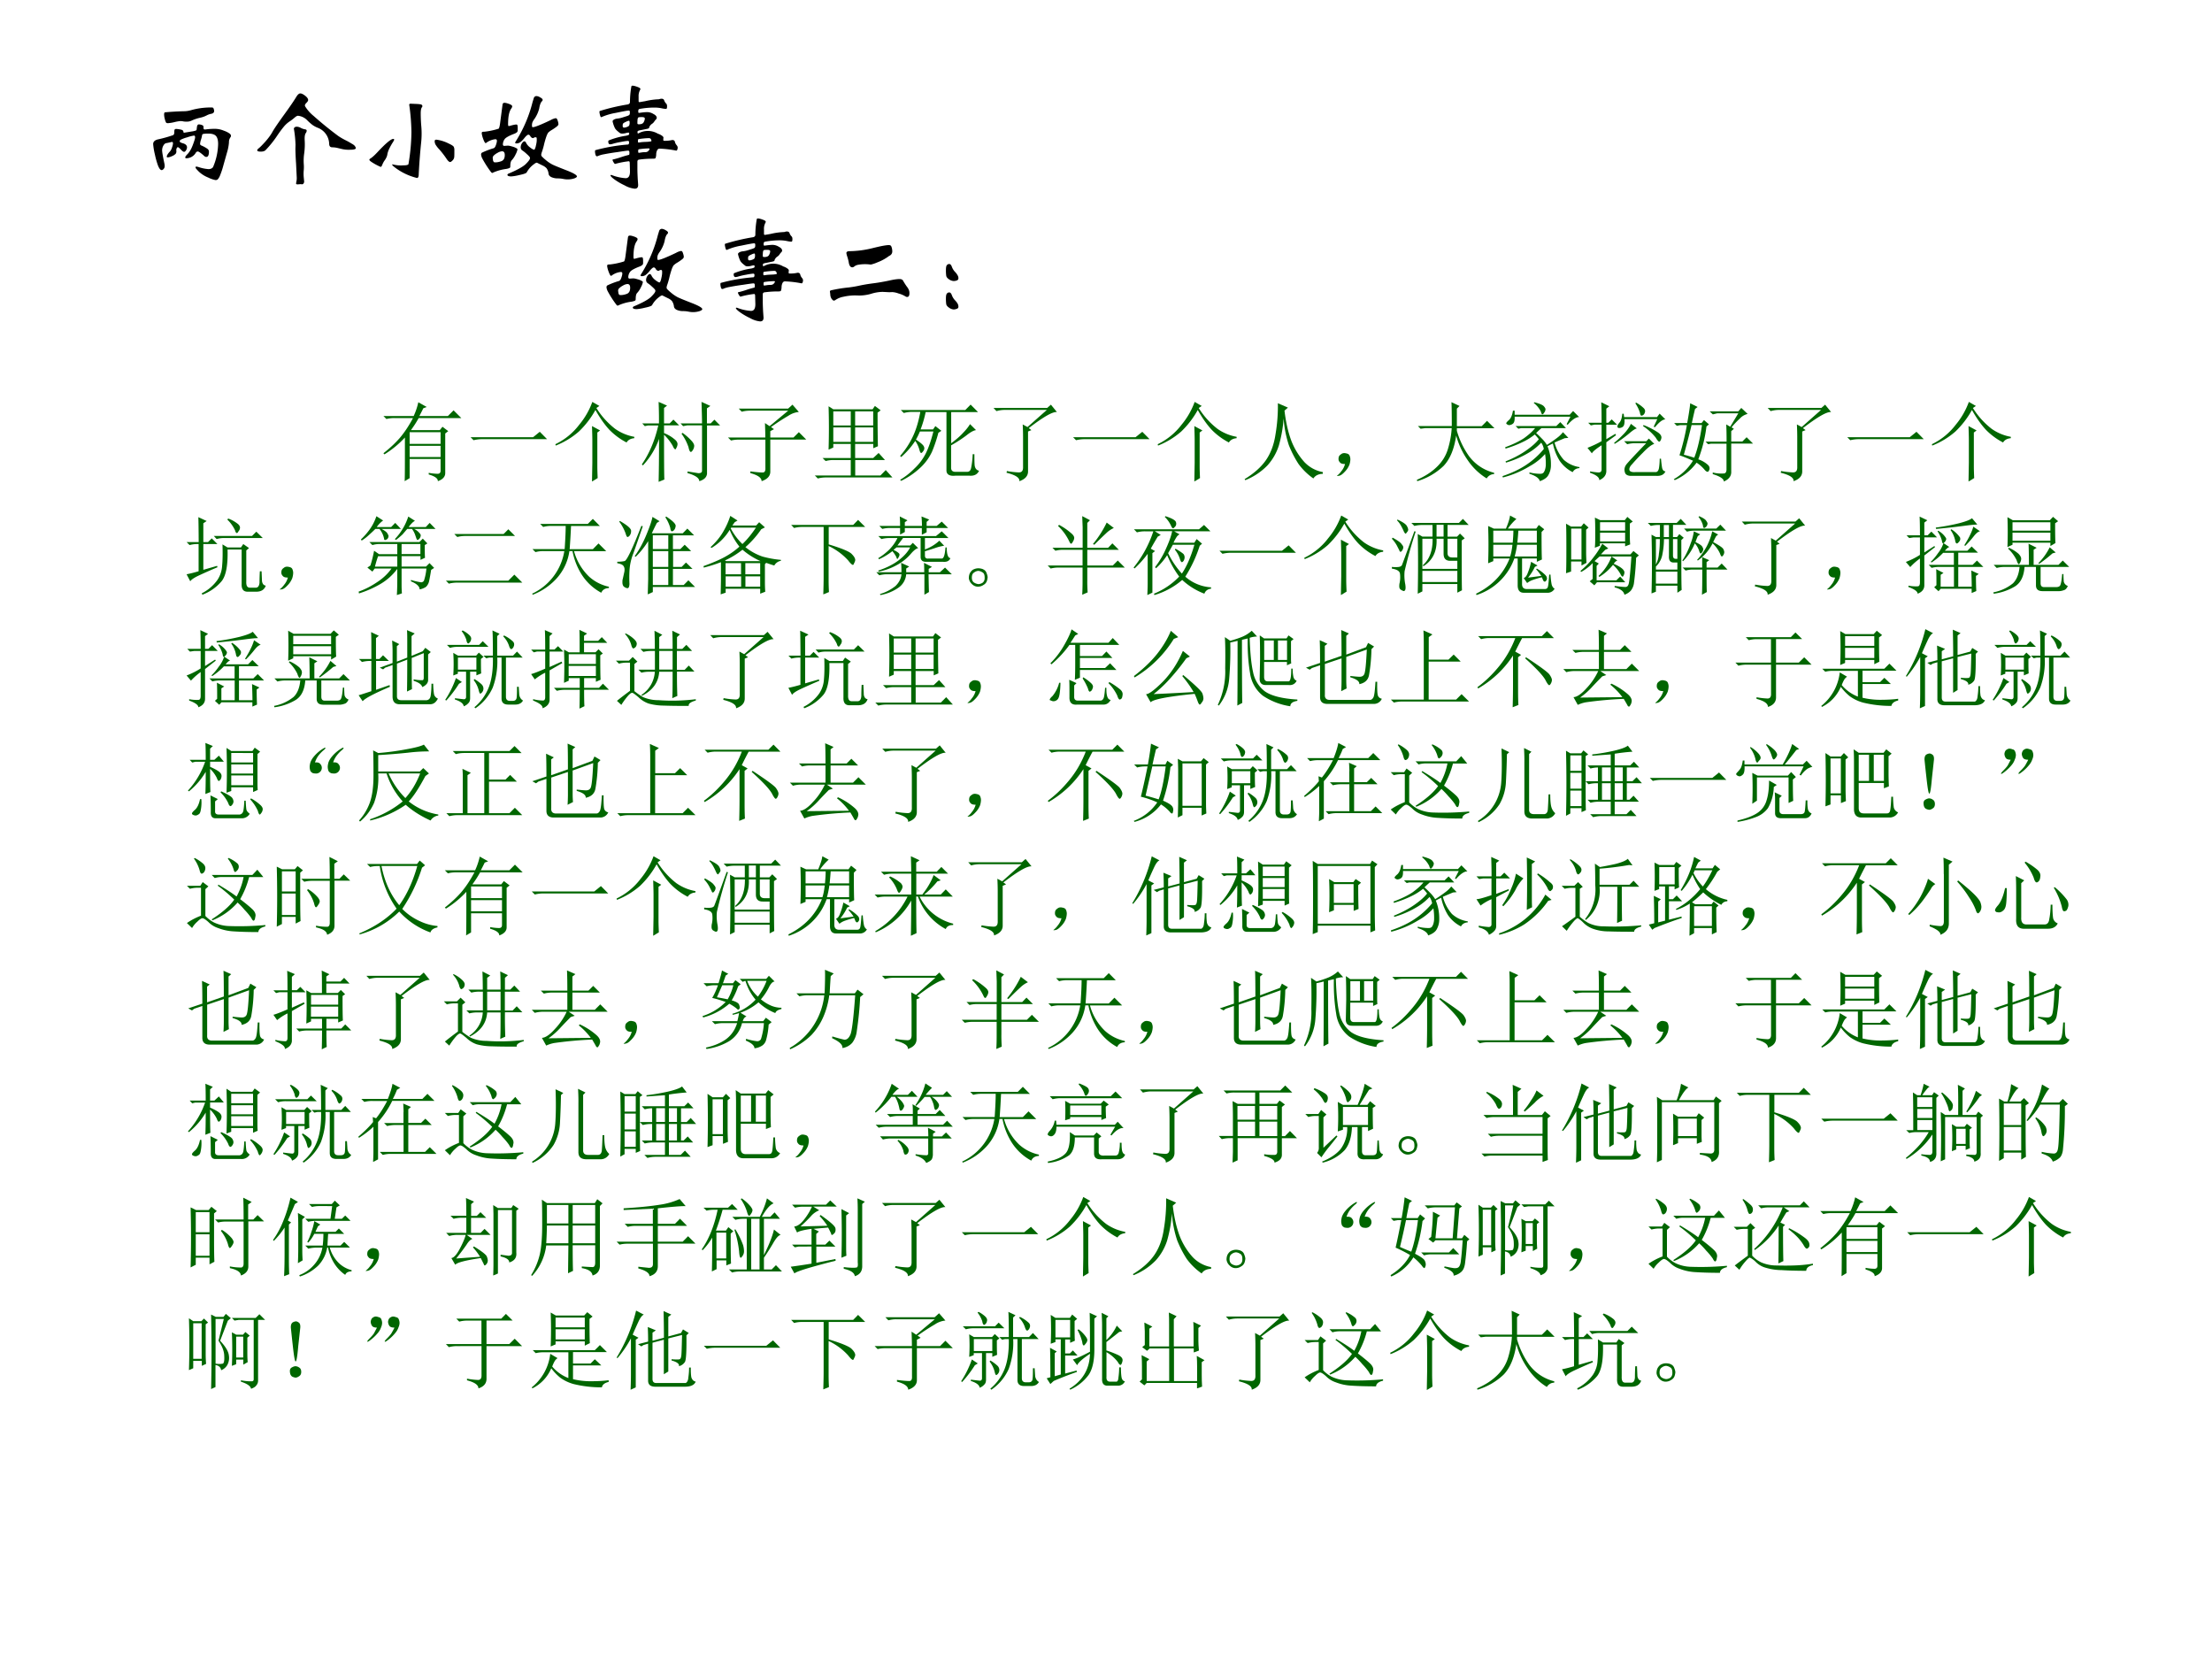 <svg xmlns="http://www.w3.org/2000/svg" xmlns:xlink="http://www.w3.org/1999/xlink" width="960" height="720" viewBox="0 0 720 540"><rect x="0" y="0" width="720" height="540" fill="#808080" stroke="none"/><g data-name="P"><clipPath id="a"><path fill-rule="evenodd" d="M0 540h720V0H0Z"/></clipPath><g clip-path="url(#a)"><path fill="#fff" fill-rule="evenodd" d="M0 540h720V0H0Z"/></g></g><g data-name="P"><symbol id="b"><path d="M.52.656c.01 0 .016 0 .019-.002C.542.654.545.65.547.643A.051.051 0 0 0 .551.624C.551.61.541.601.521.598A.141.141 0 0 1 .485.585.229.229 0 0 0 .428.564.394.394 0 0 1 .351.539.096.096 0 0 0 .308.528c-.014 0-.026 0-.035.002a.129.129 0 0 1-.027.003.351.351 0 0 1-.056-.01.361.361 0 0 0-.056-.009C.125.514.12.516.117.519a.114.114 0 0 0-.011.03.172.172 0 0 0-.007.043c0 .011.002.018.007.02a2.598 2.598 0 0 0 .173.01c.02 0 .041.003.065.01A.655.655 0 0 0 .52.656M.703.4A.021.021 0 0 0 .698.386.072.072 0 0 1 .685.341.417.417 0 0 0 .667.248L.634.131A.668.668 0 0 0 .606.046.115.115 0 0 0 .584.007C.579.002.572 0 .563 0a.257.257 0 0 0-.066.023.269.269 0 0 0-.083.052C.394.095.383.108.383.113c0 .006.002.009.007.009L.406.119a.358.358 0 0 1 .093-.02c.02 0 .033.006.042.018a.555.555 0 0 1 .046.209c0 .035-.007.059-.02.073C.554.413.53.42.497.42.487.42.475.42.462.418.45.418.443.413.442.405a.21.21 0 0 0-.01-.04.172.172 0 0 1-.008-.038c0-.006.003-.01.01-.014A.288.288 0 0 0 .491.282C.5.275.504.266.504.257.504.225.496.209.48.209a.027.027 0 0 0-.018.008C.432.244.412.258.404.258a.02.02 0 0 1-.018-.01.1.1 0 0 0-.088-.051C.293.197.29.2.29.205c0 .006.006.015.018.027.02.02.036.047.05.084.014.037.021.06.021.07 0 .01-.003.016-.01.016A.361.361 0 0 1 .307.386.31.31 0 0 1 .248.364.017.017 0 0 1 .24.349c0-.005.008-.01.023-.015C.292.327.306.314.306.295A.049.049 0 0 0 .297.269C.291.259.285.255.279.255.273.255.263.262.25.276.237.29.228.297.223.297.219.297.216.294.213.288A.038.038 0 0 1 .209.271L.21.258A.036.036 0 0 0 .203.237.096.096 0 0 0 .17.216.114.114 0 0 0 .133.205c-.007 0-.01.002-.01.007 0 .01.01.027.03.048A.096.096 0 0 1 .17.293c.006.017.009.03.009.039 0 .01-.004.014-.013.012A.8.8 0 0 0 .12.334C.109.333.1.325.092.311A.088.088 0 0 1 .081.268c0-.015.007-.056.021-.121A.095.095 0 0 0 .104.125.036.036 0 0 0 .094.1C.088.093.082.09.077.09.072.09.067.093.061.099a.15.15 0 0 0-.018.034.746.746 0 0 0-.027.097A.612.612 0 0 0 0 .325c0 .023.017.038.05.044a1.218 1.218 0 0 1 .131.037c.007.005.01.013.01.026s.001.022.004.025C.198.46.202.462.208.462A.246.246 0 0 0 .245.457C.264.454.273.447.273.437c0-.006.003-.009.008-.009l.067.011a.194.194 0 0 1 .039.009c.004.003.006.006.006.01l.003.025c.003.013.008.02.016.02A.072.072 0 0 0 .438.498C.447.495.452.492.453.489A.054.054 0 0 0 .455.47C.455.46.46.456.471.457a.6.6 0 0 0 .085.006.21.21 0 0 0 .083-.017A.198.198 0 0 0 .691.42C.699.414.703.407.703.4Z"/></symbol><symbol id="c"><path d="M.431.714c0-.003 0-.006.002-.009A.344.344 0 0 1 .51.618 3.214 3.214 0 0 1 .734.436.656.656 0 0 1 .796.4.57.57 0 0 0 .852.369c.019-.01.03-.02.033-.027C.889.335.891.331.891.328.891.318.873.313.837.313a.27.27 0 0 0-.078.008L.73.328a.224.224 0 0 1-.052.007C.659.335.65.346.65.369a.16.16 0 0 1-.102.142.223.223 0 0 0-.05.027.453.453 0 0 0-.045.04.135.135 0 0 1-.085.042C.361.62.352.615.341.606A.433.433 0 0 0 .296.571a.248.248 0 0 1-.05-.043 1.024 1.024 0 0 1-.067-.09A.926.926 0 0 0 .076.31C.066.3.052.296.031.296.011.296 0 .3 0 .308c0 .005.005.012.016.02.01.008.03.028.058.059.028.032.05.062.065.09.016.028.05.078.102.15.053.073.09.127.111.162.013.022.026.033.037.033S.415.815.433.801C.451.787.46.774.46.762.46.755.455.747.445.737.435.727.431.72.431.714m.016-.23a.039.039 0 0 0-.008-.02C.43.451.427.428.429.397A.606.606 0 0 0 .425.284.462.462 0 0 1 .421.177.328.328 0 0 0 .42.124.35.35 0 0 1 .421.057L.424.026A.027.027 0 0 0 .418.008C.415.003.41 0 .403.001A.171.171 0 0 1 .39.002L.365 0C.355 0 .351.003.351.009l.003.017a.136.136 0 0 1 .003.037L.351.187a2.532 2.532 0 0 0-.006.132l.001.039a1.033 1.033 0 0 1-.015.146c0 .003.002.006.006.01.004.005.011.007.021.007.01 0 .021-.003.031-.008A.127.127 0 0 1 .434.497C.443.496.447.491.447.484Z"/></symbol><symbol id="d"><path d="M.479.649a.016.016 0 0 0-.004-.01C.468.631.464.613.464.584S.465.521.468.48A.776.776 0 0 0 .467.312 5.514 5.514 0 0 1 .446.035C.446.012.441 0 .43 0a.542.542 0 0 0-.18.081C.22.102.206.115.206.12c0 .002.001.003.004.003A.29.29 0 0 1 .308.114c.025 0 .04.003.045.01a1.8 1.8 0 0 1 .027.29 1.89 1.89 0 0 1-.02.248c0 .006.005.009.014.009L.42.669C.451.668.469.665.473.661A.015.015 0 0 0 .479.649M.224.346C.224.342.219.333.21.319A.545.545 0 0 1 .181.267a.21.21 0 0 1-.018-.05.093.093 0 0 0-.009-.031.149.149 0 0 0-.018-.03A.184.184 0 0 1 .117.12C.112.107.107.1.102.1a.523.523 0 0 0-.085.046C.006.154 0 .16 0 .164c0 .004.003.008.008.011.017.01.039.03.067.06.074.079.121.118.141.118.005 0 .008-.002.008-.007m.382 0A.348.348 0 0 0 .717.311C.745.298.76.288.763.28A.062.062 0 0 0 .768.256c0-.04 0-.063-.002-.072A.05.05 0 0 0 .75.157C.741.148.735.144.73.144c-.009 0-.02.01-.032.028a.8.8 0 0 1-.067.087.244.244 0 0 0-.034.044.068.068 0 0 0-.007.029c0 .01.005.014.016.014Z"/></symbol><symbol id="e"><path d="M.866.027C.866.021.858.015.842.009A.196.196 0 0 0 .743.004a.25.25 0 0 1-.051.005.14.14 0 0 0-.058.012C.62.028.612.038.61.05A.106.106 0 0 1 .592.1a.105.105 0 0 1-.035.025 3.31 3.31 0 0 0-.052.026C.497.151.488.146.477.137A.224.224 0 0 1 .412.063C.408.056.387.048.348.04A.438.438 0 0 0 .273.027C.25.027.238.032.238.041c0 .005.004.009.012.012.078.033.13.062.154.086.025.025.038.042.038.053a.022.022 0 0 1-.004.012.201.201 0 0 1-.025.025.269.269 0 0 1-.038.031.034.034 0 0 0-.017.03c0 .013.004.025.011.036.008.012.016.018.023.018.006 0 .012-.006.017-.018A.117.117 0 0 1 .444.288a.123.123 0 0 1 .033-.02C.48.268.483.27.485.273a.13.13 0 0 1 .011.035c.005.02.007.036.007.048 0 .012 0 .019-.002.021C.5.38.496.381.491.381A.023.023 0 0 1 .478.377a.016.016 0 0 0-.01-.004C.465.373.461.375.456.378a.03.03 0 0 0-.01.011C.441.399.434.404.427.404.42.404.408.394.393.376a.203.203 0 0 0-.039-.04.06.06 0 0 0-.032-.011c-.01 0-.014.002-.014.006s.003.01.008.017a1.21 1.21 0 0 1 .149.35l.012.039c.003.006.006.01.01.012a.025.025 0 0 0 .014.004.074.074 0 0 0 .033-.012C.549.733.556.726.556.72.556.714.555.71.552.708.54.698.531.676.525.64A.29.29 0 0 0 .482.546.14.14 0 0 1 .463.513.087.087 0 0 1 .461.475C.462.473.465.472.469.472c.016 0 .07.021.16.064a.138.138 0 0 0 .045.017C.682.553.688.546.692.531A.111.111 0 0 0 .699.5C.699.494.695.487.687.48A.441.441 0 0 0 .636.445a.163.163 0 0 1-.03-.023A.165.165 0 0 1 .59.388.783.783 0 0 1 .57.32.633.633 0 0 0 .551.252a.141.141 0 0 1-.008-.03L.546.211A.313.313 0 0 1 .581.178.338.338 0 0 1 .643.135C.663.125.705.108.769.083.834.058.866.039.866.027M.331.459V.444A.024.024 0 0 0 .324.426.086.086 0 0 0 .299.412C.249.393.22.376.211.361A.085.085 0 0 1 .197.317c0-.01.005-.015.014-.014l.03.002c.01 0 .024-.003.04-.008A.143.143 0 0 0 .317.283C.325.279.329.275.329.271A.164.164 0 0 0 .312.226.197.197 0 0 0 .277.173C.268.164.264.146.264.117.264.11.262.106.257.103A.138.138 0 0 0 .223.094.42.42 0 0 1 .101.058C.098.058.095.061.09.066a.917.917 0 0 0-.079.123A.098.098 0 0 0 0 .224c0 .007.002.013.007.017a.696.696 0 0 0 .104.04c.01.002.017.012.023.029.006.017.009.03.009.039 0 .01-.005.014-.014.014A.165.165 0 0 1 .045.329.009.009 0 0 0 .041.328C.036.328.028.341.019.366a.227.227 0 0 0-.013.049c0 .007.001.012.004.013.003.002.01.003.022.003a.669.669 0 0 1 .126.027c.005.003.01.02.014.051l.022.167c.001.01.007.016.017.016.01 0 .022-.003.036-.008A.111.111 0 0 0 .275.671.015.015 0 0 0 .281.659C.281.654.278.648.272.639.253.612.244.566.244.499c0-.011.002-.017.005-.017l.009.001c.03.009.05.013.061.013.005 0 .009-.003.01-.009A.133.133 0 0 0 .331.459M.128.154c.018 0 .037.004.056.011.02.008.03.026.03.055 0 .023-.008.034-.025.034A.09.09 0 0 1 .149.24.144.144 0 0 1 .114.215.031.031 0 0 1 .105.194L.108.171A.043.043 0 0 1 .115.157C.118.155.122.154.128.154Z"/></symbol><symbol id="f"><path d="M.394.798c0-.007 0-.012.002-.014L.402.782l.052.009a.617.617 0 0 0 .123.017C.587.811.594.813.6.813.614.813.622.808.625.798a.08.08 0 0 1 .02-.031C.649.762.651.755.651.744.651.734.65.728.648.725.647.722.643.721.638.721A.271.271 0 0 0 .6.727a.306.306 0 0 1-.062.006.72.72 0 0 1-.133-.012C.399.72.395.717.393.714A.05.05 0 0 1 .391.697c0-.008.002-.012.005-.012l.011.001c.027.004.05.006.066.006A.11.11 0 0 0 .528.675c.02-.01.03-.022.03-.035C.558.635.555.63.55.625A.111.111 0 0 1 .535.606a.071.071 0 0 0-.02-.02.064.064 0 0 1-.019-.019.04.04 0 0 1-.007-.016C.489.546.48.542.462.539L.413.529A.084.084 0 0 1 .388.522C.385.52.384.516.384.509c0-.007.002-.01.007-.01A.176.176 0 0 0 .568.497.128.128 0 0 0 .61.475C.617.469.62.463.618.457A.154.154 0 0 1 .617.44C.617.435.62.433.626.433A.273.273 0 0 1 .698.44C.712.44.72.434.722.423A.07.07 0 0 1 .736.395C.743.387.747.379.747.372a.049.049 0 0 0-.004-.02C.741.347.738.344.734.344a.935.935 0 0 1-.151.018C.575.362.568.358.563.35a.084.084 0 0 1-.01-.039.102.102 0 0 0-.006-.034C.545.273.537.271.524.271A.927.927 0 0 1 .399.263.017.017 0 0 1 .387.257C.384.254.383.25.383.243v-.06c0-.039.002-.07.003-.094L.39.034C.39.011.38 0 .359 0a.23.23 0 0 0-.091.03.557.557 0 0 0-.094.055C.151.102.14.114.14.12c0 .003.002.004.005.004A.031.031 0 0 0 .157.121a.418.418 0 0 1 .12-.026c.026 0 .039.02.039.061L.314.229c0 .013-.003.019-.009.019A.799.799 0 0 1 .182.224C.178.224.173.229.167.24a.066.066 0 0 0-.009.02c0 .003.006.005.017.007a.817.817 0 0 1 .052.015.867.867 0 0 0 .081.024c.002.002.003.009.003.02C.311.338.307.344.3.344.293.344.261.34.204.331a2.083 2.083 0 0 1-.123-.02.258.258 0 0 1-.048-.013.035.035 0 0 0-.017-.005C.011.293.007.298.004.309A.112.112 0 0 0 0 .335c0 .007.001.012.003.013a1.59 1.59 0 0 0 .294.051c.007 0 .011.007.011.02 0 .009-.004.013-.011.013a.575.575 0 0 1-.065-.01.587.587 0 0 1-.07-.016.1.1 0 0 0-.025-.005C.126.401.12.409.12.426c0 .005.001.008.004.01a.673.673 0 0 0 .153.042.1.1 0 0 1 .029.009c.002.002.003.006.003.011 0 .006-.002.009-.007.009A.112.112 0 0 1 .277.502a.133.133 0 0 0-.03-.004.05.05 0 0 0-.019.003.37.37 0 0 0-.024.019.12.12 0 0 0-.023.025.256.256 0 0 0-.022.064c0 .005.004.01.013.016.01.005.02.008.033.009a.227.227 0 0 1 .042.009l.041.013C.3.66.308.664.31.667c.003.003.005.01.005.018 0 .01 0 .015-.002.017C.312.705.309.706.304.706.294.706.254.699.188.685A.545.545 0 0 1 .057.646c-.005 0-.009.007-.012.02A.159.159 0 0 0 .04.693c0 .005.001.008.003.009a1.802 1.802 0 0 0 .251.059c.015.003.022.01.022.024a.814.814 0 0 0 .013.141c.002.003.006.005.012.005A.167.167 0 0 0 .38.921C.4.914.41.908.41.901A.025.025 0 0 0 .406.89.114.114 0 0 1 .394.832V.798M.396.582c.023 0 .037.006.044.019.007.013.01.024.01.033C.45.643.441.647.423.647.405.647.394.646.391.643.388.641.385.633.384.621A.596.596 0 0 1 .383.592c0-.007.004-.01.013-.01M.263.552c.007 0 .015.002.026.006s.018.009.02.014a.063.063 0 0 1 .004.025c0 .011-.002.017-.007.017a.09.09 0 0 1-.027-.01.078.078 0 0 1-.025-.015C.251.585.25.578.25.567c0-.01.004-.015.013-.015M.388.427c0-.007.002-.01.006-.01l.011.001c.012.003.03.004.055.005a.284.284 0 0 1 .043.004C.508.428.51.43.51.433a.032.032 0 0 1-.005.014c-.003.007-.01.01-.019.01A.753.753 0 0 1 .393.448C.39.446.388.443.388.438V.427M.493.36c0 .003-.004.004-.012.004A.691.691 0 0 1 .395.356C.392.355.39.349.39.339c0-.01.002-.015.006-.015l.021.003A.18.18 0 0 0 .452.33c.014 0 .024.004.031.012.007.008.01.014.01.018Z"/></symbol><use xlink:href="#b" transform="matrix(36.024 0 0 -36.024 49.852 58.61)"/><use xlink:href="#c" transform="matrix(36.024 0 0 -36.024 83.726 60.015)"/><use xlink:href="#d" transform="matrix(36.024 0 0 -36.024 120.23 57.926)"/><use xlink:href="#e" transform="matrix(36.024 0 0 -36.024 156.591 58.394)"/><use xlink:href="#f" transform="matrix(36.024 0 0 -36.024 193.672 61.42)"/><symbol id="g"><path d="M-2147483500-2147483500Z"/></symbol><use xlink:href="#g" transform="matrix(36.024 0 0 -36.024 77360940000 -77360940000)"/><use xlink:href="#g" transform="matrix(36 0 0 -36 77309400000 -77309400000)"/><use xlink:href="#g" transform="matrix(36 0 0 -36 77309400000 -77309400000)"/><use xlink:href="#g" transform="matrix(36 0 0 -36 77309400000 -77309400000)"/><use xlink:href="#g" transform="matrix(36 0 0 -36 77309400000 -77309400000)"/><use xlink:href="#g" transform="matrix(36 0 0 -36 77309400000 -77309400000)"/><use xlink:href="#g" transform="matrix(36 0 0 -36 77309400000 -77309400000)"/><use xlink:href="#g" transform="matrix(36 0 0 -36 77309400000 -77309400000)"/><use xlink:href="#g" transform="matrix(36 0 0 -36 77309400000 -77309400000)"/><use xlink:href="#g" transform="matrix(36 0 0 -36 77309400000 -77309400000)"/><use xlink:href="#g" transform="matrix(36 0 0 -36 77309400000 -77309400000)"/><use xlink:href="#g" transform="matrix(36 0 0 -36 77309400000 -77309400000)"/><use xlink:href="#g" transform="matrix(36 0 0 -36 77309400000 -77309400000)"/><use xlink:href="#g" transform="matrix(36 0 0 -36 77309400000 -77309400000)"/><use xlink:href="#g" transform="matrix(36 0 0 -36 77309400000 -77309400000)"/><use xlink:href="#g" transform="matrix(36 0 0 -36 77309400000 -77309400000)"/><use xlink:href="#g" transform="matrix(36 0 0 -36 77309400000 -77309400000)"/><use xlink:href="#g" transform="matrix(36 0 0 -36 77309400000 -77309400000)"/><symbol id="h"><path d="M.533.502C.541.502.547.5.55.497.554.494.557.487.56.476a.133.133 0 0 0 .004-.03c0-.02-.01-.034-.03-.043A.41.41 0 0 0 .432.347.342.342 0 0 0 .371.326L.359.327A.35.35 0 0 1 .256.324.075.075 0 0 1 .221.309.027.027 0 0 0 .203.301C.186.301.176.315.171.342a.392.392 0 0 1-.015.059.144.144 0 0 0-.007.029c0 .011.01.017.029.017.069.001.139.01.21.028.072.018.12.027.145.027M.629.195C.645.195.656.19.661.181A.647.647 0 0 1 .696.126a.11.11 0 0 0 .018-.03.075.075 0 0 0 .005-.029C.719.044.712.033.698.033a.029.029 0 0 0-.015.005.245.245 0 0 1-.064.027.188.188 0 0 1-.056.012.393.393 0 0 0-.028-.001L.477.079A.364.364 0 0 1 .374.062.39.39 0 0 0 .267.046L.231.047A.47.47 0 0 1 .123.035.189.189 0 0 1 .052.007.028.028 0 0 0 .035 0C.03 0 .025.005.017.014a.076.076 0 0 0-.013.033A.254.254 0 0 1 0 .081c0 .005.002.008.006.011A1.268 1.268 0 0 0 .17.119a.974.974 0 0 1 .09.015c.031.007.074.015.129.022.055.007.103.016.146.025.043.01.074.014.094.014Z"/></symbol><symbol id="i"><path d="M.03.411C.04.411.048.402.054.385A.135.135 0 0 1 .082.34.131.131 0 0 0 .106.308.05.05 0 0 0 .113.282c0-.01-.005-.016-.015-.02A.086.086 0 0 0 .069.257.084.084 0 0 0 .03.271C.015.281.006.291.003.303A.348.348 0 0 0 0 .356C0 .38.003.395.009.401c.006.007.013.01.021.01m0-.257C.04.154.048.145.054.128A.135.135 0 0 1 .082.083.144.144 0 0 0 .106.052.056.056 0 0 0 .113.025C.113.015.108.009.098.006A.073.073 0 0 0 .069 0 .08.08 0 0 0 .03.015C.015.025.006.035.003.047A.327.327 0 0 0 0 .099c0 .024.003.039.009.045.006.007.013.01.021.01Z"/></symbol><use xlink:href="#e" transform="matrix(36 0 0 -36 197.412 101.592)"/><use xlink:href="#f" transform="matrix(36 0 0 -36 234.492 104.616)"/><use xlink:href="#h" transform="matrix(36 0 0 -36 270.132 97.848)"/><use xlink:href="#i" transform="matrix(36 0 0 -36 307.896 100.728)"/><use xlink:href="#g" transform="matrix(36 0 0 -36 77309400000 -77309400000)"/></g><g data-name="P"><symbol id="j"><path d="M-2147483500-2147483500Z"/></symbol><use xlink:href="#j" fill="#060" transform="matrix(27.984 0 0 -27.984 60095178000 -60095178000)"/><use xlink:href="#j" fill="#060" transform="matrix(27.984 0 0 -27.984 60095178000 -60095178000)"/><use xlink:href="#j" fill="#060" transform="matrix(27.984 0 0 -27.984 60095178000 -60095178000)"/><use xlink:href="#j" fill="#060" transform="matrix(27.984 0 0 -27.984 60095178000 -60095178000)"/><use xlink:href="#j" fill="#060" transform="matrix(27.984 0 0 -27.984 60095178000 -60095178000)"/><use xlink:href="#j" fill="#060" transform="matrix(27.984 0 0 -27.984 60095178000 -60095178000)"/><use xlink:href="#j" fill="#060" transform="matrix(27.984 0 0 -27.984 60095178000 -60095178000)"/><use xlink:href="#j" fill="#060" transform="matrix(27.984 0 0 -27.984 60095178000 -60095178000)"/><use xlink:href="#j" fill="#060" transform="matrix(27.984 0 0 -27.984 60095178000 -60095178000)"/><use xlink:href="#j" fill="#060" transform="matrix(27.984 0 0 -27.984 60095178000 -60095178000)"/><use xlink:href="#j" fill="#060" transform="matrix(27.984 0 0 -27.984 60095178000 -60095178000)"/><use xlink:href="#j" fill="#060" transform="matrix(27.984 0 0 -27.984 60095178000 -60095178000)"/><use xlink:href="#j" fill="#060" transform="matrix(27.984 0 0 -27.984 60095178000 -60095178000)"/><symbol id="k"><path d="M.305.57V.434h.36V.57h-.36m0-.16V.281h.36v.13h-.36M.527.097A.633.633 0 0 1 .63.086c.023 0 .035.012.035.035v.137h-.36V.035L.247 0C.25.044.25.214.25.508A1.12 1.12 0 0 0 .012.312L0 .325C.073.382.135.44.188.5c.054.063.106.14.156.234H.129A.355.355 0 0 1 .035.723L0 .758h.352a.776.776 0 0 1 .054.16L.504.863.464.848a2.41 2.41 0 0 0-.046-.09H.75l.066.066.09-.09H.41a1.19 1.19 0 0 0-.09-.14h.336l.031.039.067-.051L.719.555V.094C.719.052.69.02.633 0 .635.031.6.057.527.078v.02Z"/></symbol><symbol id="l"><path d="M0 .035h.727l.078.063L.89.012H.14A.407.407 0 0 1 .035 0L0 .035Z"/></symbol><symbol id="m"><path d="M.426 0 .43.219v.258C.43.523.428.579.426.645L.52.594.488.57V.18C.488.135.49.089.492.04L.426 0m.086.879L.477.855A.917.917 0 0 1 .695.613.554.554 0 0 1 .918.52V.504C.876.5.846.484.828.454a.78.78 0 0 0-.2.148C.575.659.52.736.466.832a1.05 1.05 0 0 0-.192-.25.915.915 0 0 0-.27-.164L0 .434A.76.76 0 0 1 .277.66.888.888 0 0 1 .43.926L.512.879Z"/></symbol><symbol id="n"><path d="m.531.121.125-.02C.685.1.7.109.7.13v.527H.527L.48.648.45.68H.7C.7.742.697.826.694.93L.797.883.757.855V.68h.044l.043.043L.91.656H.758V.094C.753.052.723.024.668.008c0 .036-.046.068-.137.094v.02m-.07.437L.473.57A.66.66 0 0 0 .582.473C.6.452.609.433.609.418A.099.099 0 0 0 .594.371C.584.355.576.348.57.348.56.348.55.366.543.402A.567.567 0 0 1 .461.56M.258.547c0-.302.001-.475.004-.52L.195 0C.198.115.2.281.2.5A.887.887 0 0 0 .012.191L0 .203c.089.13.152.281.191.453h-.12L.034.648.004.68h.195C.2.766.198.849.195.93L.293.887.258.859V.68h.066l.043.044.067-.067H.258v-.09a.42.42 0 0 0 .12-.07C.403.478.415.458.415.438a.092.092 0 0 0-.012-.04C.397.385.393.378.391.378.38.379.37.393.359.419a.572.572 0 0 1-.101.129Z"/></symbol><symbol id="o"><path d="M.125.844h.574L.75.89.824.805a.261.261 0 0 1-.12-.043A2.474 2.474 0 0 1 .5.629L.535.605.492.582V.508h.27L.824.57.91.484H.492V.11C.492.06.458.023.391 0 .39.04.348.07.26.094v.02C.333.104.38.101.403.101c.024 0 .034.018.032.054v.328H.129A.355.355 0 0 1 .035.473L0 .508h.434C.434.565.432.62.43.676L.484.64.7.82H.254A.355.355 0 0 1 .16.808L.125.844Z"/></symbol><symbol id="p"><path d="M.215.781V.617h.203v.164H.215m.254 0V.617h.21v.164H.47M.215.594V.426h.203v.168H.215m.254 0V.426h.21v.168H.47M.16.336a8.13 8.13 0 0 1 0 .504L.215.805h.457l.027.039.067-.051L.73.766c0-.19.002-.32.004-.391L.68.352v.05H.469V.238h.21l.063.059.074-.082H.47v-.18h.293l.062.063.078-.086H.13A.355.355 0 0 1 .035 0L0 .035h.418v.18h-.2A.355.355 0 0 1 .126.203L.09.238h.328v.164H.215V.36L.16.336Z"/></symbol><symbol id="q"><path d="M.008.824h.75L.82.887.906.8H.594V.437C.654.482.7.522.734.56.771.598.797.632.813.66l.07-.07C.857.587.82.568.773.53a1.546 1.546 0 0 0-.18-.117V.152c0-.034.02-.05.06-.047H.78c.026 0 .042.017.047.051A.948.948 0 0 1 .844.31h.02c0-.047 0-.09.003-.13C.872.144.89.123.918.118.9.076.863.056.808.06H.642C.57.053.536.077.539.129V.8H.297A1.258 1.258 0 0 0 .238.598h.145L.41.637.48.582.445.559a1.656 1.656 0 0 0-.074-.22.594.594 0 0 0-.137-.187A.904.904 0 0 0 .012 0L0 .012c.06.036.116.08.168.133a.62.62 0 0 1 .129.171C.33.382.36.467.387.574H.23A.784.784 0 0 0 .184.48C.238.444.27.417.277.398A.046.046 0 0 0 .27.348C.26.332.25.324.246.324c-.008 0-.014.01-.02.031a.339.339 0 0 1-.05.11.901.901 0 0 0-.164-.188L0 .29a.966.966 0 0 1 .145.219c.039.08.069.178.09.293H.136A.355.355 0 0 1 .043.789L.008.824Z"/></symbol><symbol id="r"><path d="m.395.629.226.2H.13A.355.355 0 0 1 .035.815L0 .852h.625L.668.89l.07-.086C.688.81.58.747.41.617L.441.594.402.578V.113C.402.061.368.023.301 0 .306.04.257.072.152.098l.004.02a.94.94 0 0 1 .14-.016c.035 0 .05.022.048.066v.344C.344.569.342.618.34.66L.395.63Z"/></symbol><symbol id="s"><path d="M.387.895.504.844.464.809C.48.67.508.553.544.457A.803.803 0 0 1 .695.211.393.393 0 0 1 .91.094v-.02C.858.072.822.054.8.02A.736.736 0 0 0 .626.19C.581.26.545.331.515.406A1.26 1.26 0 0 0 .454.72 1.552 1.552 0 0 0 .398.402a.626.626 0 0 0-.132-.23A.743.743 0 0 0 .008 0L0 .012c.11.067.191.14.246.218.057.081.095.181.113.301.021.123.03.244.028.364Z"/></symbol><symbol id="t"><path d="M.055.061A.218.218 0 0 1 .094.14C.07.14.054.143.043.151A.071.071 0 0 0 .02.182a.08.08 0 0 0 0 .035C.022.23.03.242.047.253.062.266.082.27.105.264.13.26.143.25.148.234a.104.104 0 0 0 .008-.04.23.23 0 0 0-.011-.062A.247.247 0 0 0 .09.049C.064.021.042.005.023.003.008 0 0 0 0 .003a.249.249 0 0 1 .055.059Z"/></symbol><symbol id="u"><path d="M.406.64C.406.78.405.872.402.919L.496.875.465.844V.64h.289l.062.062.086-.086H.465V.586a.97.97 0 0 1 .14-.293.517.517 0 0 1 .293-.195V.082a.1.1 0 0 1-.086-.05.727.727 0 0 0-.222.214.914.914 0 0 0-.133.285C.434.372.384.254.309.176A.753.753 0 0 0 .004 0L0 .016c.091.039.168.088.23.148.063.06.106.129.13.207C.384.45.4.531.405.617H.098L.043.61.012.641h.394Z"/></symbol><symbol id="v"><path d="M.422.488a.51.51 0 0 1-.047.055.693.693 0 0 0-.137-.086A1.277 1.277 0 0 0 .035.379L.031.395C.122.428.195.464.25.5c.055.04.098.078.129.117H.215L.184.61.152.641h.473l.047.046.066-.07H.453A1.138 1.138 0 0 1 .391.56 1.01 1.01 0 0 0 .453.5.41.41 0 0 0 .516.422C.576.46.617.49.64.508.664.526.685.547.703.57L.766.504.723.5A17.049 17.049 0 0 1 .605.45a.495.495 0 0 1 .106-.2.346.346 0 0 1 .184-.086V.152C.858.15.832.134.816.105a.405.405 0 0 0-.152.133.612.612 0 0 0-.078.2.695.695 0 0 1-.063-.032.545.545 0 0 0 .04-.215.23.23 0 0 0-.028-.117C.52.043.485.018.434 0 .426.034.385.063.313.086v.016A.515.515 0 0 1 .44.086c.021 0 .036.008.043.023.01.016.017.04.02.07a.697.697 0 0 1-.008.137.651.651 0 0 0-.176-.14A1.146 1.146 0 0 0 .004.043L0 .059c.107.036.198.079.273.129A.945.945 0 0 1 .48.374a.173.173 0 0 1-.03.074.664.664 0 0 0-.134-.11A1.123 1.123 0 0 0 .04.216L.035.23c.08.032.156.07.227.118.073.05.126.096.16.14M.363.91l.008.008C.431.902.467.887.481.871.492.858.5.846.5.836a.076.076 0 0 0-.016-.04C.477.785.47.778.464.778.458.777.452.787.446.81A.298.298 0 0 1 .363.91M.746.664.79.75H.141C.143.708.137.681.12.668A.08.08 0 0 0 .078.652.042.042 0 0 0 .055.66C.047.665.043.67.043.672c0 .008.01.02.027.035.026.02.043.059.051.113h.02V.773h.64l.04.043.07-.07C.854.746.81.716.758.656L.746.664Z"/></symbol><symbol id="w"><path d="M.566.902a.41.41 0 0 0 .09-.066C.67.82.673.805.668.789.663.773.656.763.648.758A.038.038 0 0 0 .628.75C.619.75.613.762.61.785a.422.422 0 0 1-.054.11l.011.007M.77.622.812.71H.43A.179.179 0 0 0 .426.645C.42.626.408.615.386.609.367.604.354.607.349.617.345.63.353.647.37.668c.018.018.03.053.035.105h.016L.426.734h.383l.03.04.067-.067c-.031 0-.071-.03-.12-.09L.77.621M.504.656l.07-.054C.556.599.526.579.484.543A1.36 1.36 0 0 0 .316.422L.31.434c.041.033.08.07.117.109.036.039.062.077.078.113M.652.641A.84.84 0 0 0 .82.555C.85.534.862.513.86.492.856.472.85.457.84.45.832.441.816.457.793.496A.659.659 0 0 1 .645.63L.652.64M.426.453h.258l.03.031.063-.062C.747.414.702.38.645.32A2.198 2.198 0 0 1 .52.187C.493.16.483.136.488.117.493.1.517.091.558.094h.235c.02 0 .034.017.039.05A.746.746 0 0 1 .84.25h.015C.858.214.862.18.867.148.872.12.885.104.907.102.89.065.856.048.804.05H.508C.474.05.452.06.44.078A.119.119 0 0 0 .43.121C.43.14.436.16.45.18.464.2.542.284.683.43h-.13A.355.355 0 0 1 .462.418L.426.453M.164.668C.164.783.163.862.16.906L.254.86.219.832V.668h.023l.04.039.062-.062H.219V.477l.105.062.008-.016L.219.441v-.34C.216.056.189.022.137 0 .139.031.104.06.03.086v.016C.065.096.095.092.121.09.15.087.164.099.164.125v.281C.096.362.06.331.051.312L0 .376c.065.026.12.052.164.078v.192H.082L.039.637.008.668h.156Z"/></symbol><symbol id="x"><path d="M.453.105A.405.405 0 0 1 .586.094C.602.096.61.109.613.133V.44h-.18L.399.434l-.03.03h.245c0 .074-.001.14-.004.2L.656.637.75.793H.504L.454.781.417.816H.75l.035.04.074-.07A.177.177 0 0 1 .766.73.901.901 0 0 1 .672.63L.699.613.668.586V.465h.129l.05.05.075-.074H.668V.117C.671.065.642.026.582 0c0 .031-.043.06-.129.086v.02M.012.015 0 .027a.632.632 0 0 1 .223.215C.153.273.1.294.066.305.1.41.13.529.152.656H.074L.035.648.004.68h.152c.018.099.03.175.035.23L.277.867.247.844A5.115 5.115 0 0 1 .21.68h.113l.028.035.058-.05L.38.64A1.638 1.638 0 0 0 .285.258a.313.313 0 0 0 .11-.063C.413.18.419.161.415.141.408.122.401.113.394.113c-.01 0-.023.008-.036.024a.408.408 0 0 1-.093.082.625.625 0 0 0-.254-.203m.105.296C.146.305.187.293.238.277c.037.094.067.22.09.38H.207a10.32 10.32 0 0 0-.09-.345Z"/></symbol><use xlink:href="#k" fill="#060" transform="matrix(27.984 0 0 -27.984 124.802 156.623)"/><use xlink:href="#l" fill="#060" transform="matrix(27.984 0 0 -27.984 153.17 143.287)"/><use xlink:href="#m" fill="#060" transform="matrix(27.984 0 0 -27.984 180.773 156.732)"/><use xlink:href="#n" fill="#060" transform="matrix(27.984 0 0 -27.984 208.922 156.841)"/><use xlink:href="#o" fill="#060" transform="matrix(27.984 0 0 -27.984 236.962 156.623)"/><use xlink:href="#p" fill="#060" transform="matrix(27.984 0 0 -27.984 265.22 155.748)"/><use xlink:href="#q" fill="#060" transform="matrix(27.984 0 0 -27.984 292.986 156.514)"/><use xlink:href="#r" fill="#060" transform="matrix(27.984 0 0 -27.984 323.375 156.623)"/><use xlink:href="#l" fill="#060" transform="matrix(27.984 0 0 -27.984 349.282 143.287)"/><use xlink:href="#m" fill="#060" transform="matrix(27.984 0 0 -27.984 376.829 156.732)"/><use xlink:href="#s" fill="#060" transform="matrix(27.984 0 0 -27.984 405.116 156.295)"/><use xlink:href="#t" fill="#060" transform="matrix(27.984 0 0 -27.984 435.177 154.947)"/><use xlink:href="#u" fill="#060" transform="matrix(27.984 0 0 -27.984 461.193 156.623)"/><use xlink:href="#v" fill="#060" transform="matrix(27.984 0 0 -27.984 489.068 156.623)"/><use xlink:href="#w" fill="#060" transform="matrix(27.984 0 0 -27.984 516.724 156.295)"/><use xlink:href="#x" fill="#060" transform="matrix(27.984 0 0 -27.984 544.817 156.732)"/><use xlink:href="#r" fill="#060" transform="matrix(27.984 0 0 -27.984 575.371 156.623)"/><use xlink:href="#l" fill="#060" transform="matrix(27.984 0 0 -27.984 601.278 143.287)"/><use xlink:href="#m" fill="#060" transform="matrix(27.984 0 0 -27.984 628.825 156.732)"/><symbol id="y"><path d="M.484.887A.39.39 0 0 0 .602.82C.615.807.622.794.622.781A.067.067 0 0 0 .604.738C.598.725.591.718.585.718.576.719.569.73.564.75a.423.423 0 0 1-.09.125l.011.012M.762.684l.05.05L.887.66H.44a.29.29 0 0 1-.09-.012L.317.684h.446M.418.586.477.55h.156L.66.59.727.543.695.516V.152C.693.102.708.08.742.082H.81c.023.003.036.022.039.059 0 .036.001.08.004.132h.02L.878.156C.884.125.899.108.922.106.906.06.872.037.816.035H.711c-.05 0-.073.03-.07.093v.398H.477C.482.347.46.225.41.16A.54.54 0 0 0 .184 0L.176.016a.497.497 0 0 1 .183.156.33.33 0 0 1 .055.168C.42.402.421.484.418.586M.141.613C.14.76.139.855.137.903L.234.858.195.832V.613H.25l.043.043L.359.59H.195v-.3l.16.046L.36.32A6.342 6.342 0 0 1 .141.223C.086.197.053.174.043.156L0 .238c.042.008.089.02.14.035V.59H.13A.355.355 0 0 1 .035.578L0 .613h.14Z"/></symbol><symbol id="z"><path d="M.266.77C.307.749.33.73.336.715.344.702.348.693.348.688A.049.049 0 0 0 .332.651C.322.645.314.641.309.641.3.64.297.645.297.652A.258.258 0 0 1 .242.77H.195a1.85 1.85 0 0 0-.07-.066.54.54 0 0 0-.09-.07L.027.648A.818.818 0 0 1 .133.77C.167.819.19.868.207.918l.078-.05A.312.312 0 0 1 .211.792h.168L.426.84.492.77H.266m.312.144.078-.05C.638.857.613.833.582.792h.2L.827.84.895.77h-.25A.17.17 0 0 0 .707.723c.01-.01.016-.02.016-.028A.063.063 0 0 0 .707.656C.697.646.69.641.687.641.682.64.677.647.672.66L.656.706A.269.269 0 0 1 .621.77H.566A4.672 4.672 0 0 1 .512.707.95.95 0 0 0 .434.641L.422.652a.684.684 0 0 1 .156.262M.137.344C.152.39.167.448.18.516l.058-.04H.45v.118H.234A.289.289 0 0 1 .16.582L.125.617h.582l.04.04L.8.601.77.582c0-.075 0-.125.003-.148L.72.41v.043H.5V.332h.285l.04.04.054-.056L.844.293A2.715 2.715 0 0 0 .82.16.131.131 0 0 0 .797.11.071.071 0 0 0 .766.085.187.187 0 0 0 .71.066C.71.1.677.132.609.16v.016A.79.79 0 0 1 .73.148c.016.003.027.01.032.024a.635.635 0 0 1 .027.137H.5V.117C.5.086.501.053.504.02L.445 0C.448.05.45.11.45.18v.125A.66.66 0 0 0 .254.129a1.21 1.21 0 0 0-.25-.11L0 .04C.07.065.14.1.207.145c.07.044.129.098.176.164H.187L.16.273.102.32l.035.024M.5.594V.477h.219v.117H.5M.227.454A1.29 1.29 0 0 1 .19.331H.45v.121H.227Z"/></symbol><symbol id="A"><path d="M.098.578h.574l.055.055.078-.078H.223a.34.34 0 0 1-.09-.012L.098.578M0 .035h.727l.07.07L.89.012H.133A.372.372 0 0 1 .035 0L0 .035Z"/></symbol><symbol id="B"><path d="M.094.824h.554l.059.059L.789.8H.453A8.17 8.17 0 0 0 .437.53h.27l.066.067.09-.09H.488A.647.647 0 0 1 .664.21a.5.5 0 0 1 .23-.117V.078C.85.076.82.058.805.023a.618.618 0 0 0-.242.235.792.792 0 0 0-.093.25H.434A.6.6 0 0 0 .28.184.735.735 0 0 0 .008 0L0 .012a.664.664 0 0 1 .375.496H.133A.355.355 0 0 1 .039.496L.004.531h.375c.008.12.012.21.012.27H.223A.355.355 0 0 1 .129.789L.094.824Z"/></symbol><symbol id="C"><path d="M.355 0 .36.18V.62A.999.999 0 0 0 .215.438L.203.445C.255.518.3.6.336.687.375.78.4.85.41.902l.082-.05-.031-.02A4.4 4.4 0 0 1 .402.711h.36l.054.055.079-.079H.648v-.16h.086l.051.051L.86.504H.65V.32H.75L.8.371.876.297H.648V.109h.125l.055.055.078-.078H.414V.027L.355 0m.239.688h-.18v-.16h.18v.16M.414.504V.32h.18v.184h-.18m0-.207V.109h.18v.188h-.18M.56.898.57.906C.646.856.682.82.68.796.677.774.67.757.66.747.65.738.642.734.637.734c-.01 0-.017.013-.02.04A.43.43 0 0 1 .56.897M.03.855C.12.803.163.765.161.738A.085.085 0 0 0 .144.684C.135.674.126.668.12.668.113.668.105.681.098.707a.53.53 0 0 1-.075.14l.008.008M0 .38c.034 0 .063.003.086.008.026.008.091.144.195.41L.297.793a23.09 23.09 0 0 0-.11-.316A.637.637 0 0 1 .142.27a1.387 1.387 0 0 1 0-.149C.14.082.13.066.109.074A.072.072 0 0 0 .07.098.082.082 0 0 0 .06.14c0 .015 0 .028.004.039l.019.086C.087.292.085.312.074.328.066.344.042.355 0 .363V.38Z"/></symbol><symbol id="D"><path d="m.2 0 .003.156v.219a1.638 1.638 0 0 0-.2-.063L0 .329c.115.042.203.08.266.117a.855.855 0 0 1 .152.11.785.785 0 0 0-.113.195.628.628 0 0 0-.211-.21L.082.55c.065.06.116.123.152.188a.894.894 0 0 1 .078.176L.396.86.363.84.336.802h.277L.648.84.715.78.672.758A1.093 1.093 0 0 0 .488.55a.652.652 0 0 1 .2-.11C.758.421.829.408.901.402V.391A.11.11 0 0 1 .824.336 1.925 1.925 0 0 0 .73.367L.715.352V.148c0-.041.001-.08.004-.117L.66.008v.058H.258V.02L.199 0m.125.777L.316.77A.718.718 0 0 1 .453.586C.508.638.56.702.61.777H.324M.454.52A1.014 1.014 0 0 0 .25.395L.262.387h.402a.855.855 0 0 0-.21.133M.257.363V.234h.18v.13h-.18m.23 0v-.13H.66v.13H.488M.258.21V.09h.18v.12h-.18m.23 0V.09H.66v.12H.488Z"/></symbol><symbol id="E"><path d="M0 .809h.723L.78.867.863.785H.438V.582C.594.535.683.497.707.469c.026-.026.04-.05.04-.07A.09.09 0 0 0 .733.362C.73.35.724.343.72.343.709.344.69.362.664.396a.717.717 0 0 1-.227.167V.164c0-.055.002-.1.004-.137L.375 0c.003.096.004.163.004.2v.585h-.25A.355.355 0 0 1 .035.773L0 .81Z"/></symbol><symbol id="F"><path d="M.277.703v.078H.164A.355.355 0 0 1 .07.77L.035.805h.242c0 .036-.001.073-.004.11L.363.87.332.848V.805h.2C.531.84.53.878.526.915l.09-.036L.586.852V.805h.117l.059.05.074-.074h-.25v-.05L.53.702v.078H.332V.734L.277.704M.234.553A.339.339 0 0 1 .2.525.214.214 0 0 0 .258.491C.266.484.27.477.27.47A.067.067 0 0 0 .258.438C.253.427.248.421.246.421c-.005 0-.009.006-.012.02a.323.323 0 0 1-.047.07.729.729 0 0 0-.156-.094L.023.43c.047.028.09.062.13.101.038.04.07.084.093.133H.152A.355.355 0 0 1 .06.652L.023.687h.672l.067.055L.84.664H.566V.531a.487.487 0 0 1 .168.102L.79.574A.494.494 0 0 1 .695.551 3.278 3.278 0 0 0 .566.51v-.05c0-.026.013-.038.04-.035h.156c.023 0 .037.043.043.129H.82C.82.474.835.432.863.43.85.398.823.384.781.387H.578c-.042 0-.062.02-.062.058v.22H.312L.246.577h.149l.03.031.063-.062C.468.544.438.522.402.48A.566.566 0 0 0 .258.36a.712.712 0 0 0-.23-.087L.022.285c.094.031.172.07.235.117.065.05.11.1.137.153h-.16M.608.242C.61.156.611.087.613.035L.56.004v.238H.348a.21.21 0 0 0-.09-.156A.526.526 0 0 0 .047 0L.043.012a.524.524 0 0 1 .18.093c.041.04.065.085.07.137H.129A.355.355 0 0 1 .035.23L0 .266h.293c0 .036-.001.073-.004.109L.383.332.348.309V.266h.21c0 .033 0 .07-.003.109L.648.328.61.305v-.04h.13L.8.32.879.242h-.27Z"/></symbol><symbol id="G"><path d="M.164.203A.07.07 0 0 0 .207.156.15.15 0 0 0 .219.11.215.215 0 0 0 .21.066.083.083 0 0 0 .17.02.111.111 0 0 0 .106 0C.08 0 .056.01.035.031A.111.111 0 0 0 0 .098c0 .026.005.048.016.066.013.02.028.034.046.04a.123.123 0 0 0 .047.01.16.16 0 0 0 .055-.01M.16.046C.178.06.186.08.184.109c0 .032-.01.051-.028.059A.099.099 0 0 1 .11.184a.09.09 0 0 1-.05-.02C.043.154.035.134.035.105c0-.028.01-.048.027-.058A.12.12 0 0 1 .11.03c.016 0 .033.005.051.016Z"/></symbol><symbol id="H"><path d="M.133.813A.725.725 0 0 0 .27.719C.296.698.309.679.309.66A.096.096 0 0 0 .293.617C.285.602.279.594.273.594.266.594.26.602.253.617A.602.602 0 0 1 .12.801l.013.012M.687.84.77.777A.313.313 0 0 1 .68.715 4.797 4.797 0 0 1 .543.582L.527.59a1.228 1.228 0 0 1 .16.25M.407.547v.238l-.005.13.09-.048L.461.836v-.29h.242l.05.052.075-.075H.461V.34h.297l.058.058.082-.082H.461V.172C.46.128.462.079.465.027L.402 0c.003.055.004.104.004.148v.168H.13A.355.355 0 0 1 .035.305L0 .34h.406v.183H.184A.355.355 0 0 1 .09.512L.055.547h.351Z"/></symbol><symbol id="I"><path d="M.48.527.488.54C.551.503.583.48.586.47A.063.063 0 0 0 .594.44.082.082 0 0 0 .582.398C.574.388.568.383.562.383.555.383.547.395.54.418a.322.322 0 0 1-.059.11M.457.585A5.72 5.72 0 0 0 .402.488.981.981 0 0 1 .562.25C.62.336.668.448.708.586h-.25M.363.91l.008.008C.444.895.484.872.492.852.5.83.497.812.484.797.471.784.464.777.461.777c-.008 0-.016.01-.024.028A.342.342 0 0 1 .363.91M.003.766h.759l.058.05.075-.074H.473L.535.707A.094.094 0 0 1 .496.668.398.398 0 0 1 .465.609h.242l.027.043.063-.054L.77.574a1.566 1.566 0 0 0-.168-.36.5.5 0 0 1 .3-.124V.074C.863.07.837.05.824.016a.79.79 0 0 0-.258.16A.872.872 0 0 0 .242 0L.238.016a.852.852 0 0 1 .293.199 1.134 1.134 0 0 0-.14.25.75.75 0 0 0-.13-.153L.25.325c.052.068.095.14.129.219.036.08.06.147.07.2H.246l.07-.044L.281.68A3.928 3.928 0 0 1 .2.54L.25.512.219.488v-.46L.16 0c.003.063.004.107.004.133V.48A1.246 1.246 0 0 0 .012.31L0 .32a1.328 1.328 0 0 1 .23.422H.133A.355.355 0 0 1 .039.73L.004.766Z"/></symbol><symbol id="J"><path d="M.355.266v-.13h.407v.13H.355M.301 0a16.181 16.181 0 0 1 0 .695l.054-.03h.118V.8H.355A.355.355 0 0 1 .262.789L.227.824H.78l.047.047.067-.07H.648V.664h.11L.793.7.848.645.813.62C.813.293.813.1.816.04L.762.012v.101H.355V.027L.301 0M.52.8V.665h.082v.137H.52M.355.64V.289h.407v.094H.68C.628.383.602.41.602.465V.64H.52C.527.497.477.39.367.32L.36.331c.079.07.116.173.114.309H.355m.293 0V.473c0-.034.019-.051.055-.051h.059V.64H.648M.066.863C.132.832.168.806.176.785A.097.097 0 0 0 .19.746c0-.01-.005-.02-.015-.031C.168.705.163.699.16.699.155.7.148.707.14.723a.697.697 0 0 1-.03.062.283.283 0 0 1-.051.07l.007.008M.008.653C.068.62.103.595.113.577.126.563.133.55.133.54A.07.07 0 0 0 .12.504C.113.494.107.488.101.488.095.488.09.493.087.504L.059.559A.383.383 0 0 1 0 .64l.008.011M0 .312A.337.337 0 0 1 .055.31c.034 0 .054.007.062.023.008.018.056.15.145.395L.277.723A5.314 5.314 0 0 1 .148.262.534.534 0 0 1 .156.109C.164.057.158.031.136.031A.124.124 0 0 0 .11.043C.094.051.086.065.086.086c0 .016.001.029.004.039a.32.32 0 0 1 .004.11C.089.264.057.284 0 .292v.02Z"/></symbol><symbol id="K"><path d="M.2.75V.61h.226C.43.655.434.702.434.75H.199m.293 0A3.067 3.067 0 0 0 .48.61h.227v.14H.492M.2.586V.449h.196c.01.029.02.074.027.137H.199m.278 0A1.056 1.056 0 0 0 .449.449h.258v.137h-.23M.14.37a5.806 5.806 0 0 1 0 .434L.207.773h.14c.03.07.045.122.048.153l.074-.04A.607.607 0 0 1 .37.774H.7L.73.816l.063-.05L.762.734c0-.158.001-.265.004-.32L.707.387v.039H.445A.691.691 0 0 0 .004 0L0 .016c.188.093.318.23.39.41H.2V.395L.14.37M.759.223A.592.592 0 0 1 .699.3l.008.008a.46.46 0 0 0 .094-.07C.816.224.824.211.824.198.827.19.824.18.816.168.81.16.803.156.801.156.793.156.786.161.78.172a.466.466 0 0 1-.015.035A1.083 1.083 0 0 1 .66.176.223.223 0 0 1 .594.14l-.04.058C.574.204.59.225.603.262A.708.708 0 0 1 .64.387L.715.344.684.328A.59.59 0 0 0 .605.203l.153.02M.484.113v.32h.051V.134C.533.089.553.068.598.07H.8c.018 0 .03.008.035.024.005.013.01.06.016.144h.015A.87.87 0 0 1 .88.121C.887.098.899.082.914.074a.092.092 0 0 0-.09-.047h-.27c-.046 0-.07.029-.07.086Z"/></symbol><symbol id="L"><path d="M.234.758v-.27c0-.034.002-.073.004-.117L.18.34v.047H.059V.27L0 .25c.003.042.004.138.004.29C.004.69.003.785 0 .827L.059.793h.117l.031.039.055-.05L.234.757M.06.77V.41h.12v.36H.06m.336.074V.746h.292v.098H.396m0-.121V.62h.292v.102H.396m.347.105V.68c0-.034.001-.065.004-.094L.688.563v.035H.395V.57L.335.547C.34.583.34.642.34.723c0 .08-.001.139-.004.175l.062-.03h.286l.03.038.063-.054L.742.828M.31.368A.556.556 0 0 0 .176.265L.168.277c.065.055.117.11.156.164a.978.978 0 0 1 .098.153l.07-.055L.457.523A1.34 1.34 0 0 1 .407.47H.75l.035.039.063-.051L.816.43A3.255 3.255 0 0 0 .79.129.185.185 0 0 0 .754.047.182.182 0 0 0 .68 0C.672.04.634.068.566.086v.016C.63.094.671.09.691.09c.021 0 .034.014.04.043.007.028.018.133.03.312h-.37A1.205 1.205 0 0 1 .332.391l.05-.028L.356.336V.168h.23L.63.211.69.145H.36L.33.109.276.156.31.184v.183M.53.445.598.398C.582.393.568.38.555.36.602.34.635.32.652.305.671.289.68.273.68.258A.09.09 0 0 0 .672.227C.667.217.662.21.66.21.652.21.643.22.633.242a.425.425 0 0 1-.086.106.616.616 0 0 0-.16-.141L.379.219A.59.59 0 0 1 .53.445Z"/></symbol><symbol id="M"><path d="M.598.914C.645.894.672.875.68.86.69.846.695.836.695.83.695.817.69.805.68.792.67.783.66.777.656.777.648.777.643.787.641.81A.271.271 0 0 1 .59.906l.008.008M.422.77h.375l.047.046.066-.07H.54A.312.312 0 0 1 .456.734L.422.77M.535.738.61.703.582.683a.782.782 0 0 1-.027-.07C.602.59.628.572.633.56.64.549.645.539.645.53A.07.07 0 0 0 .633.496C.625.486.62.48.617.48.61.48.603.49.597.512a.242.242 0 0 1-.05.086A.638.638 0 0 0 .41.39L.402.398A.864.864 0 0 1 .496.59a.627.627 0 0 1 .04.148M.186.813V.671h.06v.14h-.06M.293.648V.457c0-.026.01-.039.031-.039h.02v.23H.293m-.105 0A.917.917 0 0 0 .171.477.26.26 0 0 0 .094.328V.293h.25v.082H.3C.26.375.243.401.246.453v.195H.188m-.094 0V.352a.31.31 0 0 1 .035.125C.137.529.14.586.14.648H.094m0-.378V.129h.25v.14h-.25M.39.638c0-.326 0-.52.004-.582L.344.023v.082h-.25v-.07L.043.015a11.992 11.992 0 0 1 0 .684l.05-.027h.048v.14H.129A.355.355 0 0 1 .035.801L0 .836h.336l.047.047.066-.07H.293V.671H.34l.027.035.051-.043L.391.637M.75.738.82.7A.066.066 0 0 1 .79.672 2.098 2.098 0 0 1 .761.613C.832.574.872.547.879.531A.09.09 0 0 0 .89.496.07.07 0 0 0 .879.461C.87.45.866.445.863.445.855.445.848.457.84.48a.366.366 0 0 1-.086.118.546.546 0 0 0-.172-.2L.574.406A.718.718 0 0 1 .75.738m-.117-.3L.715.402.684.38V.316h.128L.86.363l.067-.07H.684c0-.138 0-.225.003-.262L.63 0c.003.044.004.142.004.293H.52A.3.3 0 0 1 .44.281L.406.316h.227v.121Z"/></symbol><symbol id="N"><path d="M.348.77c.099.013.188.03.27.05.08.021.13.04.152.059L.832.805C.798.805.743.799.668.789A8.225 8.225 0 0 0 .352.754L.348.77M.375.734A.241.241 0 0 0 .453.668C.463.655.47.645.47.637.469.627.464.615.453.602.443.592.436.586.433.586.427.586.422.598.419.62a.35.35 0 0 1-.05.106l.007.007m.41.047L.863.727C.843.724.818.704.79.668a1.23 1.23 0 0 0-.098-.11L.68.563c.03.05.053.089.066.118a.587.587 0 0 1 .04.101M.53.75A.363.363 0 0 0 .63.656.046.046 0 0 0 .62.606C.608.591.6.585.594.585c-.01 0-.017.012-.02.035A.319.319 0 0 1 .52.742L.53.75M.437.59l.07-.047C.496.543.478.529.454.5h.262l.05.05L.84.478H.61V.336h.167l.051.05.074-.074H.61v-.23h.157C.766.16.764.222.762.27L.848.23.816.207c0-.08.002-.14.004-.176L.766.008v.05h-.36L.38.029l-.05.046.026.024c0 .08 0 .143-.003.187L.438.242.405.22V.082H.56v.23H.395A.355.355 0 0 1 .3.301L.266.336h.293v.14H.434A.767.767 0 0 0 .3.364L.289.371c.029.026.057.06.086.102A.37.37 0 0 1 .438.59M.03.094A.446.446 0 0 1 .137.086c.018 0 .027.016.027.047V.41A.729.729 0 0 1 .051.31L0 .37a.873.873 0 0 1 .164.082v.203H.086L.039.648.008.68h.156C.164.773.163.846.16.898L.25.855.215.828V.68h.039l.043.043.066-.067H.215V.48l.117.075L.34.543.215.445V.098C.215.053.189.02.137 0 .137.026.102.052.03.078v.016Z"/></symbol><symbol id="O"><path d="M.18.535a.43.43 0 0 0 .113-.07C.313.444.324.425.324.406A.097.097 0 0 0 .312.363C.305.35.3.343.297.343.289.344.28.36.27.392a.453.453 0 0 1-.098.132L.18.535M.656.54.726.48.689.47A1.781 1.781 0 0 0 .534.348L.523.355A.703.703 0 0 1 .656.54M.414.336c0 .08-.001.163-.004.246L.504.535.469.512V.336h.289l.05.05.075-.074H.55v-.19C.55.091.564.077.59.077h.14c.03 0 .046.01.051.027.008.019.015.06.02.125h.015C.816.197.818.167.82.14.826.118.841.1.867.09.854.06.837.044.817.04A.175.175 0 0 0 .77.03h-.2C.52.031.496.053.496.098v.214H.363C.355.204.32.129.253.086A.642.642 0 0 0 .004 0L0 .016A.51.51 0 0 1 .227.12c.044.042.07.106.078.192H.133A.355.355 0 0 1 .039.3L.004.336h.41M.223.832V.734h.441v.098H.223m0-.121V.617h.441v.094H.223M.164.543a4.521 4.521 0 0 1 0 .348L.227.855h.43l.038.04.059-.051L.719.82C.719.7.72.624.723.59L.664.555v.039H.223V.57L.164.543Z"/></symbol><use xlink:href="#y" fill="#060" transform="matrix(27.96 0 0 -27.96 60.732 193.58)"/><use xlink:href="#t" fill="#060" transform="matrix(27.96 0 0 -27.96 91.07 191.906)"/><use xlink:href="#z" fill="#060" transform="matrix(27.96 0 0 -27.96 116.736 193.69)"/><use xlink:href="#A" fill="#060" transform="matrix(27.96 0 0 -27.96 145.133 189.976)"/><use xlink:href="#B" fill="#060" transform="matrix(27.96 0 0 -27.96 173.202 193.58)"/><use xlink:href="#C" fill="#060" transform="matrix(27.96 0 0 -27.96 200.918 193.471)"/><use xlink:href="#D" fill="#060" transform="matrix(27.96 0 0 -27.96 228.988 193.471)"/><use xlink:href="#E" fill="#060" transform="matrix(27.96 0 0 -27.96 257.494 193.471)"/><use xlink:href="#F" fill="#060" transform="matrix(27.96 0 0 -27.96 285.235 193.69)"/><use xlink:href="#G" fill="#060" transform="matrix(27.96 0 0 -27.96 315.354 190.96)"/><use xlink:href="#H" fill="#060" transform="matrix(27.96 0 0 -27.96 341.02 193.58)"/><use xlink:href="#I" fill="#060" transform="matrix(27.96 0 0 -27.96 368.98 193.69)"/><use xlink:href="#l" fill="#060" transform="matrix(27.96 0 0 -27.96 396.94 180.256)"/><use xlink:href="#m" fill="#060" transform="matrix(27.96 0 0 -27.96 424.548 193.69)"/><use xlink:href="#J" fill="#060" transform="matrix(27.96 0 0 -27.96 453.054 193.253)"/><use xlink:href="#K" fill="#060" transform="matrix(27.96 0 0 -27.96 480.468 193.69)"/><use xlink:href="#L" fill="#060" transform="matrix(27.96 0 0 -27.96 509.738 193.58)"/><use xlink:href="#M" fill="#060" transform="matrix(27.96 0 0 -27.96 536.362 193.58)"/><use xlink:href="#r" fill="#060" transform="matrix(27.96 0 0 -27.96 566.944 193.58)"/><use xlink:href="#t" fill="#060" transform="matrix(27.96 0 0 -27.96 594.685 191.906)"/><use xlink:href="#N" fill="#060" transform="matrix(27.96 0 0 -27.96 620.352 193.253)"/><use xlink:href="#O" fill="#060" transform="matrix(27.96 0 0 -27.96 648.832 193.253)"/><symbol id="P"><path d="M.64.29A.499.499 0 0 1 .747.28C.754.284.758.293.758.31v.285L.618.539c0-.172 0-.293.003-.363L.563.148C.565.24.566.363.566.52L.446.473v-.38c0-.03.016-.046.05-.046h.297C.822.052.837.073.84.109c.005.037.008.08.008.13h.02A.87.87 0 0 1 .877.12.072.072 0 0 1 .923.066C.9.022.872 0 .832 0H.477C.422 0 .395.03.395.09v.367L.309.426.285.406l-.039.02.149.054v.141C.395.655.393.695.39.742L.473.7.445.676v-.18l.121.047V.73c0 .047 0 .092-.003.133l.09-.039L.616.793v-.23l.13.054.03.04L.84.608.809.58V.28a.073.073 0 0 0-.02-.047A.133.133 0 0 0 .74.2C.735.228.702.253.64.273V.29M.203.168.36.223l.004-.02C.176.123.07.066.047.035L0 .105C.031.113.08.13.148.152v.352H.133A.355.355 0 0 1 .039.492L.004.527h.144v.18c0 .036 0 .08-.003.133l.09-.043L.202.77V.527h.04L.284.57.352.504H.203V.168Z"/></symbol><symbol id="Q"><path d="M.906.09C.888.059.858.043.816.043H.734c-.052 0-.078.023-.078.07V.59h-.05A.883.883 0 0 0 .554.242.576.576 0 0 0 .352 0L.34.012a.57.57 0 0 1 .168.234C.542.335.558.45.555.59H.512L.477.582.445.613h.11C.555.783.553.88.55.906L.633.867.605.84V.613H.79L.836.66.902.59H.707V.133c0-.031.016-.047.047-.047h.031c.029 0 .044.013.047.039.003.029.004.07.004.125h.02L.862.156C.868.125.883.103.906.09M.684.848A.395.395 0 0 0 .78.785C.8.77.806.751.801.73.796.712.789.7.78.695.776.69.772.688.77.688.76.688.75.702.742.73a.282.282 0 0 1-.066.106l.008.012M.148.59V.45h.215v.14H.148m.055.316A.337.337 0 0 0 .281.852C.3.833.306.816.301.8A.063.063 0 0 0 .285.766L.27.754C.26.754.25.768.246.797a.324.324 0 0 1-.055.101l.012.008M.02.738h.375l.042.043.067-.066H.148A.305.305 0 0 1 .055.703L.02.738M.094.383a2.067 2.067 0 0 1 0 .262L.148.613H.36l.032.035.054-.05-.03-.024c0-.07 0-.126.003-.168L.363.383v.043H.29V.117C.29.091.283.072.27.06A.132.132 0 0 0 .216.023C.212.055.178.081.113.102v.015C.173.11.21.105.223.105c.013.003.02.012.02.028v.293H.147V.402L.094.382M.195.306.16.285A1.352 1.352 0 0 0 .012.09L0 .098a1.132 1.132 0 0 1 .125.254l.07-.047m.137.023L.34.34A.453.453 0 0 0 .422.28a.07.07 0 0 0 .023-.05A.067.067 0 0 0 .41.17c-.008 0-.014.014-.02.04a.308.308 0 0 1-.058.117Z"/></symbol><symbol id="R"><path d="M.563 0c.002.07.003.143.003.219H.395A.355.355 0 0 1 .3.207L.266.242h.3v.113H.438v-.03L.383.3a5.088 5.088 0 0 1 0 .387L.44.655h.125c0 .13 0 .218-.003.262l.09-.043L.616.848V.789h.164l.043.043.063-.066h-.27v-.11H.75l.035.035.05-.05-.03-.02c0-.15.001-.246.004-.285L.754.312v.043H.617V.242H.79L.836.29l.07-.07H.617c0-.097.001-.16.004-.192L.563 0M.438.633V.52h.316v.113H.437m0-.137V.38h.317v.117H.437M.024.11A.48.48 0 0 1 .141.094c.015.002.023.015.023.039v.285A.61.61 0 0 1 .043.34L0 .402C.031.41.086.431.164.465v.2H.07L.031.655 0 .687h.164c0 .115-.001.19-.004.227L.25.875.215.844V.688h.058l.04.039.062-.063h-.16v-.18l.14.063L.363.53.215.445V.094C.21.052.182.022.133.004c.005.029-.031.058-.11.09v.015Z"/></symbol><symbol id="S"><path d="M.504.64V.423H.66V.64H.504M.454.42v.22h-.04A.355.355 0 0 1 .32.629L.285.664h.168c0 .07-.001.14-.004.211L.54.828.504.801V.664H.66C.66.737.66.807.656.875l.09-.043L.711.801V.664h.062L.82.711.887.64H.71V.42H.8L.848.47l.066-.07H.711A5.7 5.7 0 0 1 .715.116L.656.09C.66.142.66.245.66.398H.504C.496.276.43.182.304.118l-.007.01a.348.348 0 0 1 .156.27H.391A.355.355 0 0 1 .297.387L.262.422h.191M.105.836l.008.008a.368.368 0 0 0 .102-.07C.235.754.245.736.242.718.24.7.233.688.222.679.213.673.207.669.204.669c-.01 0-.02.016-.027.047a.31.31 0 0 1-.07.12M.214.173a.857.857 0 0 1 .101-.07.446.446 0 0 1 .18-.036A2.241 2.241 0 0 1 .93.078V.063C.87.046.842.026.848 0 .728 0 .63.001.555.004a.681.681 0 0 0-.172.023.318.318 0 0 0-.121.075c-.04.033-.063.05-.07.05C.183.155.168.146.147.125A.812.812 0 0 1 .063.012L.012.059c.044.036.095.075.152.117v.328H.13A.355.355 0 0 1 .035.492L0 .527h.152L.195.57.25.516.215.488V.172Z"/></symbol><symbol id="T"><path d="M.125.26A.948.948 0 0 0 .117.141C.112.1.102.072.086.06A.067.067 0 0 0 .043.044a.063.063 0 0 0-.027.008C.006.055 0 .057 0 .06c0 .01.01.025.031.043A.39.39 0 0 1 .11.259h.016m.258.05L.39.323A.527.527 0 0 0 .477.259C.495.243.504.228.504.212A.09.09 0 0 0 .496.185C.493.175.486.165.473.158.463.15.453.16.445.193A.67.67 0 0 1 .383.31m.3-.055.012.012A.842.842 0 0 0 .816.185C.842.165.853.14.848.115.845.09.84.077.832.072.824.066.819.064.816.064c-.01 0-.02.015-.03.047a.529.529 0 0 1-.102.144M.23.091c0 .11 0 .177-.003.203L.312.255.285.228V.099C.283.065.3.049.335.052h.263c.018.005.03.02.035.047.005.026.009.06.012.102H.66C.658.109.674.062.71.06.69.023.662.005.626.005H.316C.256 0 .228.03.23.091m.024.79L.332.828.297.81A4.113 4.113 0 0 0 .242.725h.442l.05.055L.81.7H.352V.57h.257L.66.623.73.548H.352V.431h.293l.058.055.074-.078H.352v-.09L.293.294c.003.058.004.12.004.188V.7H.23A1.25 1.25 0 0 0 .02.474L.008.486a.98.98 0 0 1 .16.21C.215.778.243.84.254.88Z"/></symbol><symbol id="U"><path d="M.465.766a1.343 1.343 0 0 0-.457-.45L0 .332c.112.086.203.173.273.262.07.09.123.18.157.265L.516.785.465.765M.227.122c.075.003.231.01.468.024C.661.205.617.267.563.332l.011.012C.714.227.79.154.797.129A.187.187 0 0 0 .809.074a.069.069 0 0 0-.02-.05C.78.007.771 0 .766 0 .76 0 .754.01.746.027.736.056.723.09.707.125.395.094.224.061.195.027L.141.121C.174.121.24.17.336.266.432.365.51.484.57.625L.652.559.61.539A2.54 2.54 0 0 0 .387.266 1.54 1.54 0 0 0 .227.12Z"/></symbol><symbol id="V"><path d="M.54.766V.539h.112v.227H.54m.16 0V.539h.106v.227H.699M.49.824.538.79h.262l.023.035.059-.043L.852.758V.57c0-.028 0-.052.003-.07L.805.477v.039H.539V.34C.54.306.553.29.582.29h.242c.021 0 .031.049.031.148h.016c0-.034.003-.064.008-.09C.884.322.897.305.918.297.9.26.868.243.824.247H.563C.515.246.49.267.487.312L.492.55c0 .112-.001.203-.004.273M.281.774c0-.456.002-.701.004-.735L.227.008c.002.05.003.3.003.754a1.865 1.865 0 0 0-.085-.02A4.01 4.01 0 0 0 .133.328a.585.585 0 0 0-.121-.32L0 .016A.902.902 0 0 1 .086.44C.089.618.087.74.082.805L.145.762c.054.015.101.031.14.047a.394.394 0 0 1 .11.07L.457.812A.302.302 0 0 1 .371.797C.376.622.39.488.411.395A.368.368 0 0 1 .55.172C.626.12.75.089.926.078V.063C.87.054.844.033.844 0a.78.78 0 0 0-.317.121.403.403 0 0 0-.152.266C.355.507.345.64.348.789A2.599 2.599 0 0 1 .28.773Z"/></symbol><symbol id="W"><path d="M.164.477c0 .112-.001.2-.004.265L.25.7.219.676V.492L.414.56c0 .15-.001.25-.004.3L.5.82.469.793V.574l.23.086.024.05.07-.042L.762.637A1.94 1.94 0 0 0 .734.336C.724.279.686.243.621.23.624.262.59.288.516.31v.015C.566.32.602.316.625.316c.023 0 .04.008.05.024C.69.358.7.456.708.633L.469.547V.28C.469.247.47.214.473.18L.41.148C.413.195.414.236.414.27V.53L.22.465V.109C.216.065.239.044.285.047h.461c.016 0 .029.01.04.031.01.021.017.08.023.18h.02C.828.18.83.128.835.105.84.082.856.066.883.06A.1.1 0 0 0 .789 0H.25C.193 0 .164.026.164.078V.45L.07.418.043.398 0 .422l.164.055Z"/></symbol><symbol id="X"><path d="M.379.84.484.793.441.762V.5h.23l.06.059.082-.082H.44V.035h.32l.063.063L.91.012H.13A.355.355 0 0 1 .035 0L0 .035h.383v.656C.383.738.382.788.379.84Z"/></symbol><symbol id="Y"><path d="M.473.582V.207c0-.078.001-.138.004-.18L.41 0c.003.099.004.185.004.258v.344A1.192 1.192 0 0 0 .008.219L0 .234C.086.297.168.375.246.47c.08.096.146.208.195.336H.137A.355.355 0 0 1 .043.793L.008.828H.75l.059.059L.89.805H.52A4.346 4.346 0 0 1 .44.648L.508.61.473.582M.555.57l.011.012C.733.472.824.405.84.379.858.353.867.332.867.316A.092.092 0 0 0 .855.277C.848.264.841.257.835.257.826.258.81.28.79.32.758.375.68.458.555.57Z"/></symbol><symbol id="Z"><path d="M.414.66C.414.754.413.832.41.895L.508.852.473.824V.66H.66l.055.055.078-.078h-.32v-.2h.261L.797.5.883.414H.43L.5.367.453.352a6.867 6.867 0 0 1-.11-.114.852.852 0 0 0-.148-.133L.687.11a.763.763 0 0 1-.14.145l.012.012A.789.789 0 0 0 .746.148C.78.12.796.092.796.066a.118.118 0 0 0-.01-.039C.776.01.77 0 .765 0 .758 0 .75.005.746.016A2.581 2.581 0 0 1 .703.09 4.448 4.448 0 0 1 .262.05.383.383 0 0 1 .168.02l-.05.09C.157.111.21.146.27.214a.738.738 0 0 1 .136.2H.13A.355.355 0 0 1 .035.401L0 .437h.414v.2h-.18A.355.355 0 0 1 .141.625L.105.66h.31Z"/></symbol><symbol id="aa"><path d="M.246.113A.862.862 0 0 1 .375.098c.026 0 .04.017.04.05v.344H.128A.355.355 0 0 1 .035.48L0 .516h.414v.273H.25A.355.355 0 0 1 .156.777L.121.812h.524l.054.055L.777.79H.473V.516h.265l.063.062.086-.086H.473V.117C.475.06.444.021.379 0c0 .04-.044.07-.133.094v.02Z"/></symbol><symbol id="ab"><path d="M.277.688V.57h.34v.118h-.34M.22.883.28.848H.61l.036.039.062-.051L.672.809c0-.146.001-.24.004-.282L.617.497v.05h-.34V.512L.22.488a4.79 4.79 0 0 1 0 .395M.277.824V.711h.34v.113h-.34M.012.445h.722l.059.059.082-.082H.48V.289h.204l.05.05L.81.267H.48v-.16a.885.885 0 0 1 .2-.024c.088 0 .16.004.215.012v-.02C.848.064.822.043.816.012A1.353 1.353 0 0 0 .488.05a.484.484 0 0 0-.156.074.601.601 0 0 0-.105.11A.46.46 0 0 0 .007 0L0 .012a.582.582 0 0 1 .215.39L.3.352A.113.113 0 0 1 .266.316.39.39 0 0 1 .238.254.468.468 0 0 1 .426.12v.3H.14a.355.355 0 0 1-.094-.01L.012.444Z"/></symbol><symbol id="ac"><path d="M.813.633C.815.453.81.35.796.324a.114.114 0 0 0-.07-.05C.732.301.703.323.64.34v.015A.573.573 0 0 1 .703.352c.013 0 .024 0 .031.003.01.003.017.019.02.047.003.029.005.107.008.235l-.16-.04V.212L.55.18v.402L.418.547V.125c0-.031.014-.047.043-.047h.344c.018.01.028.031.03.063a.779.779 0 0 1 .009.117h.02C.863.214.865.176.87.145.88.115.896.099.921.094.905.054.862.035.794.035H.461C.396.033.365.057.367.11v.426L.313.52.288.504.25.53.367.56C.367.616.366.673.363.73L.457.691.418.664V.57l.133.035c0 .118-.002.22-.004.31l.09-.04L.602.848V.62l.148.04.023.042L.84.66.813.633M.163 0c.003.078.004.138.004.18v.418a1.302 1.302 0 0 0-.156-.23L0 .374a1.894 1.894 0 0 1 .227.547l.09-.047C.295.865.274.835.253.789A4.686 4.686 0 0 1 .187.641L.255.605.223.582V.027L.164 0Z"/></symbol><use xlink:href="#N" fill="#060" transform="matrix(27.96 0 0 -27.96 60.732 230.213)"/><use xlink:href="#O" fill="#060" transform="matrix(27.96 0 0 -27.96 89.213 230.213)"/><use xlink:href="#P" fill="#060" transform="matrix(27.96 0 0 -27.96 116.736 229.23)"/><use xlink:href="#Q" fill="#060" transform="matrix(27.96 0 0 -27.96 144.915 230.54)"/><use xlink:href="#R" fill="#060" transform="matrix(27.96 0 0 -27.96 172.875 230.65)"/><use xlink:href="#S" fill="#060" transform="matrix(27.96 0 0 -27.96 200.481 229.776)"/><use xlink:href="#r" fill="#060" transform="matrix(27.96 0 0 -27.96 231.172 230.54)"/><use xlink:href="#y" fill="#060" transform="matrix(27.96 0 0 -27.96 256.62 230.54)"/><use xlink:href="#p" fill="#060" transform="matrix(27.96 0 0 -27.96 284.908 229.667)"/><use xlink:href="#t" fill="#060" transform="matrix(27.96 0 0 -27.96 314.917 228.866)"/><use xlink:href="#T" fill="#060" transform="matrix(27.96 0 0 -27.96 341.676 229.485)"/><use xlink:href="#U" fill="#060" transform="matrix(27.96 0 0 -27.96 369.09 229.34)"/><use xlink:href="#V" fill="#060" transform="matrix(27.96 0 0 -27.96 396.395 229.885)"/><use xlink:href="#W" fill="#060" transform="matrix(27.96 0 0 -27.96 425.094 229.12)"/><use xlink:href="#X" fill="#060" transform="matrix(27.96 0 0 -27.96 452.726 228.684)"/><use xlink:href="#Y" fill="#060" transform="matrix(27.96 0 0 -27.96 480.904 230.213)"/><use xlink:href="#Z" fill="#060" transform="matrix(27.96 0 0 -27.96 508.865 229.994)"/><use xlink:href="#t" fill="#060" transform="matrix(27.96 0 0 -27.96 538.765 228.866)"/><use xlink:href="#aa" fill="#060" transform="matrix(27.96 0 0 -27.96 564.868 230.104)"/><use xlink:href="#ab" fill="#060" transform="matrix(27.96 0 0 -27.96 592.828 230.104)"/><use xlink:href="#ac" fill="#060" transform="matrix(27.96 0 0 -27.96 620.352 230.54)"/><use xlink:href="#Q" fill="#060" transform="matrix(27.96 0 0 -27.96 648.614 230.54)"/><symbol id="ad"><path d="M.258.577c0-.143.001-.233.004-.27L.203.284c.003.073.004.159.004.258A.842.842 0 0 0 .012.315L0 .323a.966.966 0 0 1 .2.336H.085L.05.65.02.682h.187C.207.78.206.844.203.878L.29.842.258.812v-.13h.05L.36.73.418.66h-.16V.6C.305.58.338.561.359.546.38.53.391.513.391.495A.082.082 0 0 0 .379.452C.37.442.365.436.359.436.352.436.344.448.336.471a.378.378 0 0 1-.078.106M.504.76V.651h.254v.11H.504m0-.133V.522h.254v.106H.504m0-.13V.386h.254V.5H.504m-.055.32L.504.784H.75l.027.039L.84.776.809.749V.452c0-.055 0-.095.003-.121L.758.307v.055H.504V.319L.449.299a7.833 7.833 0 0 1 0 .52M.141.225h.015A.459.459 0 0 0 .148.09C.143.065.134.05.121.046A.052.052 0 0 0 .09.034a.07.07 0 0 0-.031.008C.05.047.047.052.047.057c0 .008.01.021.031.04.029.023.05.066.063.128m.238.078.008.012C.465.28.507.253.516.237A.076.076 0 0 0 .53.197.063.063 0 0 0 .516.16C.508.149.5.143.496.143c-.01 0-.02.012-.027.035a.423.423 0 0 1-.09.125M.723.221l.011.012A.548.548 0 0 0 .848.151C.863.135.87.121.87.108A.08.08 0 0 0 .855.065C.845.052.84.045.835.045.829.046.82.06.814.086a.48.48 0 0 1-.09.136M.262.268.348.225.316.198V.085C.314.056.331.043.367.045h.235C.625.049.639.064.645.09.65.117.654.156.656.206h.016C.674.156.677.122.68.104.682.09.695.072.719.054A.105.105 0 0 0 .617.002H.324C.283 0 .263.025.266.077.266.16.264.224.262.268Z"/></symbol><symbol id="ae"><path d="M.063.129c.03.003.052-.004.062-.02A.063.063 0 0 0 .141.06.067.067 0 0 0 .075 0a.181.181 0 0 0-.036.004.063.063 0 0 0-.031.027A.147.147 0 0 0 0 .078c0 .013.003.03.008.05.008.022.02.044.039.067a.428.428 0 0 0 .129.106C.18.3.184.299.184.297.184.292.174.28.156.266A.408.408 0 0 1 .098.203.282.282 0 0 1 .062.13m.211 0C.305.132.326.125.336.109A.063.063 0 0 0 .352.06.067.067 0 0 0 .286 0 .181.181 0 0 0 .25.004.063.063 0 0 0 .219.03.147.147 0 0 0 .21.078c0 .013.003.03.008.05.008.022.02.044.039.067a.428.428 0 0 0 .129.106C.392.3.395.299.395.297.395.292.385.28.367.266A.408.408 0 0 1 .31.203.282.282 0 0 1 .273.13Z"/></symbol><symbol id="af"><path d="M.125.219c.029.08.043.186.043.316 0 .133-.001.23-.004.293L.223.797C.327.805.435.819.547.84c.112.02.18.039.207.055L.816.816A1.952 1.952 0 0 1 .57.801 7.286 7.286 0 0 0 .223.773V.582h.484l.04.04.066-.063L.772.53C.698.391.633.291.578.234A.74.74 0 0 1 .922.082V.07a.124.124 0 0 1-.09-.058C.717.064.622.125.543.195A1.21 1.21 0 0 0 .129.012v.015a1.2 1.2 0 0 1 .379.207A.892.892 0 0 0 .32.56H.223a.866.866 0 0 0-.047-.34A.59.59 0 0 0 .012 0L0 .012a.62.62 0 0 1 .125.207m.219.34A.924.924 0 0 1 .539.273C.61.352.667.447.711.56H.344Z"/></symbol><symbol id="ag"><path d="M.191.457c0 .018 0 .05-.004.094L.285.504.246.477V.035h.195v.7H.203A.355.355 0 0 1 .11.722L.074.758h.66l.059.058.082-.082H.496V.426h.192L.742.48.82.402H.496V.035h.238l.063.063.086-.086H.129A.355.355 0 0 1 .035 0L0 .035h.191v.422Z"/></symbol><symbol id="ah"><path d="M.84.234C.84.204.84.158.844.098L.789.074v.09H.566V.078L.512.051l.004.156V.59c0 .047-.002.095-.004.144l.054-.03h.215l.031.038.06-.047L.84.668V.234M.566.68V.187H.79V.68H.566M.2.91.293.867.258.844C.248.802.234.744.218.668h.15L.39.711.457.664.426.637A1.878 1.878 0 0 0 .34.247C.402.22.439.196.45.175A.069.069 0 0 0 .456.12C.454.105.451.098.445.098c-.008 0-.017.006-.027.02a.454.454 0 0 1-.102.085A.568.568 0 0 0 .008 0L0 .012a.573.573 0 0 1 .273.215 1.058 1.058 0 0 1-.191.066c.02.08.047.198.078.352H.133A.355.355 0 0 1 .039.633L.004.668h.16C.182.767.194.848.2.91M.137.305C.163.299.214.285.289.262.32.34.348.467.371.645H.215L.137.305Z"/></symbol><symbol id="ai"><path d="M.172.465.168.523.207.508C.251.562.294.63.336.71H.164A.355.355 0 0 1 .07.699L.035.734h.309c.028.07.047.13.054.176l.09-.047L.45.84A.904.904 0 0 0 .402.734h.344l.059.059.082-.082H.395A1.056 1.056 0 0 0 .23.465V.03L.172 0c.002.042.004.08.004.113V.41A1.077 1.077 0 0 0 .008.281L0 .293c.078.068.135.125.172.172m.355.117C.527.6.526.632.523.68l.09-.04L.582.614v-.16H.73l.051.05L.855.43H.582V.117h.195l.055.055L.91.094H.38A.355.355 0 0 1 .285.082L.25.117h.277V.43H.43A.355.355 0 0 1 .336.418L.3.453h.226v.129Z"/></symbol><symbol id="aj"><path d="m.477.855.007.008A.385.385 0 0 0 .59.797a.053.053 0 0 0 .012-.05A.07.07 0 0 0 .578.71C.57.703.565.699.563.699.554.7.547.711.542.734a.382.382 0 0 1-.066.121M.289.665h.473L.82.726.89.64H.724A1.024 1.024 0 0 0 .62.383C.69.33.737.29.766.262.794.233.805.204.796.176.793.15.787.136.778.133.77.13.76.142.747.168a.772.772 0 0 1-.075.09.907.907 0 0 1-.082.086.764.764 0 0 0-.293-.207L.289.148c.122.079.21.155.262.23C.488.439.424.493.359.54l.008.012C.461.496.531.45.578.414A.772.772 0 0 1 .66.641H.398A.289.289 0 0 1 .324.629L.29.664M.082.855.09.863A.468.468 0 0 0 .188.797C.207.779.217.759.214.738a.078.078 0 0 0-.02-.047C.185.684.177.68.172.68.162.68.154.693.148.719a.427.427 0 0 1-.066.136M.215.188A.383.383 0 0 1 .313.113.442.442 0 0 1 .495.07a3.282 3.282 0 0 1 .418.012V.066C.86.053.832.031.832 0 .717 0 .622.003.547.008a.583.583 0 0 0-.184.039.282.282 0 0 0-.113.07C.221.143.2.157.187.16.174.165.152.152.121.121A.283.283 0 0 1 .06.047L0 .105C.05.14.104.168.164.191v.325H.13A.355.355 0 0 1 .035.504L0 .539h.156l.028.043.066-.05L.215.5V.187Z"/></symbol><symbol id="ak"><path d="M.336.79A9.142 9.142 0 0 0 .324.46.569.569 0 0 0 .25.21.582.582 0 0 0 .004 0L0 .016a.57.57 0 0 1 .27.45C.277.56.279.692.273.858l.09-.043L.336.79M.539.695C.54.747.538.803.535.863L.621.82.594.793V.145c0-.034.02-.051.058-.051h.114c.028 0 .044.02.046.058.003.042.006.1.008.172h.02C.84.26.844.211.852.18A.151.151 0 0 1 .898.105.112.112 0 0 0 .805.043H.633C.57.043.539.07.539.125v.57Z"/></symbol><symbol id="al"><path d="M.05.719v-.18h.13v.18H.05m0-.203V.332h.13v.184H.05m0-.207v-.18h.13v.18H.05M.228.71c0-.367 0-.577.003-.629L.18.059v.046H.05V.043L0 .016a15.443 15.443 0 0 1 0 .757l.05-.03h.126l.027.034L.258.73.227.71M.418.579v-.16H.52v.16H.418m.148 0v-.16H.66v.16H.566M.418.395V.203H.52v.192H.418m.148 0V.203H.66v.192H.566M.371.418v.16A.325.325 0 0 1 .285.566L.25.602h.27V.73L.305.715V.73c.09.01.175.025.254.043.08.019.134.038.16.059l.054-.07A2.38 2.38 0 0 1 .566.738V.602h.18L.79.645.852.578H.707v-.16h.066L.82.465l.063-.07H.707V.203h.031L.785.25.848.18H.566V.035h.137l.05.05L.82.013H.41A.355.355 0 0 1 .316 0L.281.035H.52V.18H.379A.355.355 0 0 1 .285.168L.25.203h.121v.192H.355A.355.355 0 0 1 .262.383L.227.418H.37Z"/></symbol><symbol id="am"><path d="M.168.871A.401.401 0 0 0 .262.793C.277.775.285.759.285.746.285.736.28.724.265.711.256.698.25.69.247.69c-.01 0-.018.015-.023.043a.342.342 0 0 1-.063.13L.168.87m.18.024.007.011A.465.465 0 0 0 .45.832C.467.812.477.794.477.782.477.77.47.758.46.745.45.733.443.726.437.726.43.727.422.74.414.767a.406.406 0 0 1-.066.129m.39-.348.047.098H.098C.1.598.094.566.078.55.065.538.052.53.04.53A.063.063 0 0 0 .012.54C.004.547 0 .552 0 .555c0 .005.004.011.012.02A.372.372 0 0 1 .05.62c.013.02.022.052.027.094h.02V.668h.445c.052.089.089.168.11.238L.733.848.7.836A6.638 6.638 0 0 0 .566.668h.211L.82.711.887.64A.194.194 0 0 1 .828.617.309.309 0 0 1 .754.54L.738.547M.188.21a4.411 4.411 0 0 1 0 .36L.25.538h.352L.64.58.695.522.66.493C.66.38.661.297.664.245L.61.22v.297H.242v-.27L.188.211m.195.27L.473.43.438.406A.52.52 0 0 0 .37.16.304.304 0 0 0 .227.055 1.033 1.033 0 0 0 .016 0v.016c.101.023.18.053.234.09a.26.26 0 0 1 .105.148c.019.06.028.135.028.226M.52.043c-.045 0-.067.02-.067.059v.152c0 .029-.001.058-.004.09l.082-.04L.504.278V.133C.504.104.52.09.55.09H.75c.026 0 .042.009.047.027.005.021.009.065.012.133h.02C.828.208.83.174.835.148a.07.07 0 0 1 .043-.05C.86.06.835.043.8.043H.52Z"/></symbol><symbol id="an"><path d="M.734.715v-.2c0-.06.002-.11.004-.152L.68.34v.062H.387V.11c0-.041.02-.062.058-.062h.266C.737.047.75.06.754.09.759.12.763.172.766.242h.02C.787.188.791.146.795.117A.081.081 0 0 1 .845.06.112.112 0 0 0 .742 0H.418C.361 0 .332.033.332.098v.547c0 .049-.001.098-.004.148l.059-.04h.289l.031.04.063-.05L.734.714M.387.73V.426h.12V.73h-.12m.175 0V.426H.68V.73H.562M.234.676v-.34c0-.052.002-.1.004-.145L.18.168v.09H.059V.152L0 .13A12.197 12.197 0 0 1 0 .75L.059.71h.12l.036.04.05-.05-.03-.024M.18.687H.059V.281h.12v.406Z"/></symbol><symbol id="ao"><path d="M.112.117C.128.107.135.09.135.067.135.042.126.025.108.015A.076.076 0 0 0 .07 0a.118.118 0 0 0-.04.012C.015.022.006.039.004.062 0 .09.007.107.023.117c.017.01.033.016.046.016A.08.08 0 0 0 .112.117m.012.465L.1.363C.09.246.08.188.07.188.061.188.051.245.038.362a18.5 18.5 0 0 0-.024.223c0 .031.008.05.024.059a.09.09 0 0 0 .035.011c.01 0 .022-.005.035-.015C.121.63.126.61.124.582Z"/></symbol><symbol id="ap"><path d="M.118.167C.09.167.07.173.06.187a.09.09 0 0 0-.016.05c.003.02.01.035.02.043.013.01.026.016.039.016.01 0 .022-.003.035-.008A.038.038 0 0 0 .169.26.104.104 0 0 0 .177.221a.13.13 0 0 0-.012-.05A.194.194 0 0 0 .13.108.497.497 0 0 0 .056.034C.027.01.01 0 .006.003 0 .005.008.018.032.042c.023.023.04.043.05.058l.035.067m.204 0c-.029 0-.049.006-.059.02a.09.09 0 0 0-.016.05c.003.02.01.035.02.043.013.01.026.016.039.016.01 0 .022-.003.035-.008A.038.038 0 0 0 .372.26.104.104 0 0 0 .38.221a.13.13 0 0 0-.012-.05.194.194 0 0 0-.035-.063A.497.497 0 0 0 .26.034C.23.01.214 0 .21.003.202.005.211.018.235.042c.023.023.04.043.05.058.01.018.023.04.036.067Z"/></symbol><use xlink:href="#ad" fill="#060" transform="matrix(27.984 0 0 -27.984 61.17 266.393)"/><use xlink:href="#ae" fill="#060" transform="matrix(27.984 0 0 -27.984 100.797 251.782)"/><use xlink:href="#af" fill="#060" transform="matrix(27.984 0 0 -27.984 116.866 267.413)"/><use xlink:href="#ag" fill="#060" transform="matrix(27.984 0 0 -27.984 145.288 265.665)"/><use xlink:href="#W" fill="#060" transform="matrix(27.984 0 0 -27.984 173.272 266.102)"/><use xlink:href="#X" fill="#060" transform="matrix(27.984 0 0 -27.984 200.928 265.665)"/><use xlink:href="#Y" fill="#060" transform="matrix(27.984 0 0 -27.984 229.13 267.195)"/><use xlink:href="#Z" fill="#060" transform="matrix(27.984 0 0 -27.984 257.114 266.976)"/><use xlink:href="#r" fill="#060" transform="matrix(27.984 0 0 -27.984 287.175 267.523)"/><use xlink:href="#t" fill="#060" transform="matrix(27.984 0 0 -27.984 314.94 265.847)"/><use xlink:href="#Y" fill="#060" transform="matrix(27.984 0 0 -27.984 341.066 267.195)"/><use xlink:href="#ah" fill="#060" transform="matrix(27.984 0 0 -27.984 369.05 267.523)"/><use xlink:href="#Q" fill="#060" transform="matrix(27.984 0 0 -27.984 396.816 267.523)"/><use xlink:href="#ai" fill="#060" transform="matrix(27.984 0 0 -27.984 424.472 267.304)"/><use xlink:href="#aj" fill="#060" transform="matrix(27.984 0 0 -27.984 452.674 266.43)"/><use xlink:href="#ak" fill="#060" transform="matrix(27.984 0 0 -27.984 481.096 267.632)"/><use xlink:href="#al" fill="#060" transform="matrix(27.984 0 0 -27.984 509.736 265.992)"/><use xlink:href="#l" fill="#060" transform="matrix(27.984 0 0 -27.984 537.01 254.187)"/><use xlink:href="#am" fill="#060" transform="matrix(27.984 0 0 -27.984 565.104 267.523)"/><use xlink:href="#an" fill="#060" transform="matrix(27.984 0 0 -27.984 594.18 266.102)"/><use xlink:href="#ao" fill="#060" transform="matrix(27.984 0 0 -27.984 626.027 263.588)"/><use xlink:href="#ap" fill="#060" transform="matrix(27.984 0 0 -27.984 651.206 251.964)"/><symbol id="aq"><path d="M.617.652C.617.754.616.84.613.906l.098-.05L.67.827V.652h.06l.05.051L.855.63H.672V.105C.672.056.643.021.586 0 .583.04.54.068.457.086v.02A.645.645 0 0 1 .59.093C.608.096.617.112.617.14v.488H.414A.355.355 0 0 1 .32.617L.285.652h.332M.363.532A.482.482 0 0 0 .48.433C.493.415.5.4.5.39.5.378.493.362.48.344.47.328.462.32.457.32.449.32.441.336.434.367A.464.464 0 0 1 .352.52L.363.53M.06.738V.504h.16v.234h-.16m0-.258V.23h.16v.25h-.16M.273.402C.273.277.275.197.277.16L.22.13v.078h-.16V.125L0 .094a13.128 13.128 0 0 1 0 .699L.063.762H.21L.242.8.305.75.273.723v-.32Z"/></symbol><symbol id="ar"><path d="M.258.797C.294.615.363.462.465.34c.088.122.159.275.21.457H.259M.09.82h.582l.031.04.063-.055L.73.777A1.836 1.836 0 0 0 .5.297.677.677 0 0 1 .71.152a.592.592 0 0 1 .2-.054V.082C.863.072.836.052.828.023a.91.91 0 0 0-.363.243A1.057 1.057 0 0 0 .004 0L0 .012C.18.087.324.184.434.3a1.142 1.142 0 0 0-.196.496h-.02A.355.355 0 0 1 .126.785L.09.82Z"/></symbol><symbol id="as"><path d="M.422 0c.002.104.004.24.004.41A.85.85 0 0 0 .012.04L.008.054a.952.952 0 0 1 .375.402H.129A.355.355 0 0 1 .035.445L0 .48h.426v.243H.203A.355.355 0 0 1 .11.71L.074.746h.352c0 .057-.002.117-.004.18L.523.879.484.852V.746h.239l.054.055.078-.078h-.37V.48h.07c.06.076.104.152.132.227L.77.645.73.633A1.049 1.049 0 0 0 .578.48H.77l.058.06L.91.456H.523A.598.598 0 0 1 .914.141V.125C.867.125.84.109.828.078a.689.689 0 0 0-.324.379h-.02c0-.234.002-.376.004-.426L.422 0M.18.691A.52.52 0 0 0 .305.613C.318.598.325.583.325.57A.096.096 0 0 0 .308.527C.299.51.29.5.285.5.277.5.268.514.258.543a.453.453 0 0 1-.09.137L.18.69Z"/></symbol><symbol id="at"><path d="M.246.582V.363h.23v.219h-.23M.191.254a4.15 4.15 0 0 1 0 .387L.25.605h.223L.5.641.563.598.53.57c0-.143.002-.235.004-.277L.477.27v.07h-.23V.277L.19.254M.723.78V.25c0-.06.001-.129.004-.207L.672.02v.078H.059V.023L0 0c.003.07.004.212.004.426C.004.639.003.78 0 .852L.059.816h.609l.023.04.063-.043L.723.78M.059.793V.121h.613v.672H.059Z"/></symbol><symbol id="au"><path d="M.645.824v-.39C.645.4.645.362.648.32L.586.29a12.565 12.565 0 0 1 0 .61L.684.853l-.04-.03M.462.71.547.656A.51.51 0 0 1 .453.52a.926.926 0 0 0-.14-.188L.3.344a.89.89 0 0 1 .105.195.794.794 0 0 1 .055.172m.254.004a.908.908 0 0 0 .14-.102C.882.593.893.573.891.555.89.539.885.527.875.52.867.512.862.508.859.508.846.508.835.522.824.55a.642.642 0 0 1-.117.152l.008.012M.8.469.875.406.835.395A1.066 1.066 0 0 0 .556.12.967.967 0 0 0 .265 0L.263.016a.958.958 0 0 1 .54.453M-.001.414c.026 0 .085.016.176.047v.195H.078L.031.648 0 .68h.176C.176.766.174.84.172.906L.266.863.23.836V.68h.051l.043.043.067-.067H.23v-.18l.144.055.004-.015L.23.437V.102A.08.08 0 0 0 .207.043.174.174 0 0 0 .145 0C.135.04.095.068.027.086v.02A.897.897 0 0 1 .145.09c.02.002.03.013.03.031v.293A.592.592 0 0 1 .048.34L0 .414Z"/></symbol><symbol id="av"><path d="M.273.148a.547.547 0 0 1 .118.395c0 .117-.002.2-.004.25l.058-.04C.5.763.561.774.63.79c.07.018.117.038.14.059L.825.773.785.777A3.585 3.585 0 0 0 .441.734V.547H.79l.047.047.066-.07H.7C.7.327.701.196.703.128L.645.102C.647.169.648.31.648.523H.441a.437.437 0 0 0-.16-.386L.273.148m-.18.688.009.008A.57.57 0 0 0 .203.77C.224.75.233.733.23.715A.053.053 0 0 0 .21.68C.204.672.198.668.192.668c-.01 0-.02.016-.027.047a.31.31 0 0 1-.07.12M.21.176A.556.556 0 0 1 .309.103a.4.4 0 0 1 .18-.04 3.282 3.282 0 0 1 .437.012V.06C.87.046.844.026.844 0 .724 0 .625.001.547.004a.544.544 0 0 0-.184.031.304.304 0 0 0-.11.07.326.326 0 0 1-.062.051C.184.161.167.15.141.121a.85.85 0 0 1-.082-.11L.004.064C.056.099.108.137.16.175v.336H.13A.355.355 0 0 1 .035.5L0 .535h.148l.043.043.055-.055L.211.5V.176Z"/></symbol><symbol id="aw"><path d="M.52.73A.608.608 0 0 1 .629.574c.039.052.075.115.11.188H.534L.52.73M.527.344v-.23h.207v.23H.527M.785.328C.785.216.786.121.79.043L.734.016V.09H.527V.03L.473 0c.002.083.004.208.004.375A.627.627 0 0 0 .32.301L.316.313c.107.054.2.131.282.23a.93.93 0 0 0-.09.168.901.901 0 0 0-.125-.188L.37.531C.447.656.5.785.527.918L.605.875.575.852A3.016 3.016 0 0 1 .542.785h.2l.027.04.062-.052L.797.746A1.364 1.364 0 0 0 .664.543a.568.568 0 0 1 .25-.125V.402C.88.4.857.385.844.36a.869.869 0 0 0-.211.145A1.703 1.703 0 0 0 .503.39L.54.367H.73l.024.031.058-.046L.785.328M.121.801V.598h.18V.8H.12M.11.156l.079.02v.398H.12V.543L.066.523a4.322 4.322 0 0 1 0 .329L.121.824h.172L.32.86.38.816.348.79c0-.112.001-.187.004-.227L.3.54v.035H.234V.426h.047l.043.043.063-.067H.234V.187L.38.224.383.207C.289.176.183.137.066.09L.04.07 0 .13l.063.016C.063.303.06.41.058.465L.14.425.109.399V.156Z"/></symbol><symbol id="ax"><path d="M.414.707c0 .08-.001.145-.004.191L.516.852.473.816V.13C.473.069.44.026.375 0 .378.031.335.064.25.098v.02A.79.79 0 0 1 .375.101c.026 0 .04.018.04.054v.551M.23.652.316.59A.134.134 0 0 1 .262.53a2.8 2.8 0 0 0-.09-.129A1.054 1.054 0 0 0 .012.23L0 .242a.98.98 0 0 1 .102.133.976.976 0 0 1 .082.152C.207.58.223.621.23.652m.352-.02C.681.553.749.493.785.454.822.414.841.385.844.367A.166.166 0 0 0 .852.328.103.103 0 0 0 .836.27C.826.257.818.25.813.25c-.01 0-.02.014-.028.043a.737.737 0 0 1-.078.145C.673.494.627.555.57.62l.012.012Z"/></symbol><symbol id="ay"><path d="M.355.781A.85.85 0 0 0 .492.687C.521.661.532.634.527.606.525.58.518.561.507.551.498.543.49.539.485.539.471.54.46.557.45.594A.643.643 0 0 1 .344.77L.355.78M.242.613.34.563.305.53V.133C.302.08.32.053.359.05h.223c.029.002.046.025.05.066.009.042.014.097.016.164h.02c0-.07.003-.122.008-.156A.084.084 0 0 1 .73.062C.71.021.672 0 .617 0H.328C.268.003.241.042.246.117v.32c0 .068-.001.127-.004.176M.117.473h.02C.137.389.134.328.129.289.124.25.112.224.094.211A.073.073 0 0 0 .047.19a.168.168 0 0 0-.031.004C.006.201 0 .207 0 .215c0 .013.012.032.035.058.034.04.061.106.082.2m.567.004.011.007A.9.9 0 0 0 .835.34.107.107 0 0 0 .853.262C.846.236.839.219.828.21A.06.06 0 0 0 .805.203C.792.203.783.221.777.258a.805.805 0 0 1-.093.219Z"/></symbol><use xlink:href="#aj" fill="#060" transform="matrix(27.96 0 0 -27.96 60.841 303.388)"/><use xlink:href="#aq" fill="#060" transform="matrix(27.96 0 0 -27.96 90.087 304.262)"/><use xlink:href="#ar" fill="#060" transform="matrix(27.96 0 0 -27.96 116.954 304.153)"/><use xlink:href="#k" fill="#060" transform="matrix(27.96 0 0 -27.96 144.805 304.48)"/><use xlink:href="#l" fill="#060" transform="matrix(27.96 0 0 -27.96 173.093 291.156)"/><use xlink:href="#m" fill="#060" transform="matrix(27.96 0 0 -27.96 200.7 304.59)"/><use xlink:href="#J" fill="#060" transform="matrix(27.96 0 0 -27.96 229.206 304.153)"/><use xlink:href="#K" fill="#060" transform="matrix(27.96 0 0 -27.96 256.62 304.59)"/><use xlink:href="#as" fill="#060" transform="matrix(27.96 0 0 -27.96 284.69 304.59)"/><use xlink:href="#r" fill="#060" transform="matrix(27.96 0 0 -27.96 315.136 304.48)"/><use xlink:href="#t" fill="#060" transform="matrix(27.96 0 0 -27.96 342.877 302.806)"/><use xlink:href="#ac" fill="#060" transform="matrix(27.96 0 0 -27.96 368.544 304.48)"/><use xlink:href="#ad" fill="#060" transform="matrix(27.96 0 0 -27.96 396.94 303.352)"/><use xlink:href="#at" fill="#060" transform="matrix(27.96 0 0 -27.96 427.278 304.044)"/><use xlink:href="#v" fill="#060" transform="matrix(27.96 0 0 -27.96 452.726 304.48)"/><use xlink:href="#au" fill="#060" transform="matrix(27.96 0 0 -27.96 480.577 304.262)"/><use xlink:href="#av" fill="#060" transform="matrix(27.96 0 0 -27.96 508.318 303.28)"/><use xlink:href="#aw" fill="#060" transform="matrix(27.96 0 0 -27.96 536.69 304.59)"/><use xlink:href="#t" fill="#060" transform="matrix(27.96 0 0 -27.96 566.725 302.806)"/><use xlink:href="#Y" fill="#060" transform="matrix(27.96 0 0 -27.96 592.828 304.153)"/><use xlink:href="#ax" fill="#060" transform="matrix(27.96 0 0 -27.96 621.116 304.262)"/><use xlink:href="#ay" fill="#060" transform="matrix(27.96 0 0 -27.96 649.378 302.296)"/><symbol id="az"><path d="M.406.324a1.2 1.2 0 0 1 .02.094.618.618 0 0 0-.074-.02L.348.41a.587.587 0 0 1 .27.164A.615.615 0 0 0 .5.793.087.087 0 0 1 .469.781L.434.816h.308l.031.036L.84.785C.816.785.793.76.77.711A.698.698 0 0 0 .68.578.475.475 0 0 1 .8.504.313.313 0 0 1 .919.48V.465C.876.455.853.439.848.418a.601.601 0 0 0-.196.125.671.671 0 0 0-.21-.121l.07-.043C.49.37.477.353.469.324h.238l.031.04.067-.051L.77.284A.843.843 0 0 0 .742.11.119.119 0 0 0 .7.043.2.2 0 0 0 .605.008c0 .031-.033.061-.101.09l.004.02A.7.7 0 0 1 .637.09C.655.09.669.098.68.113a.78.78 0 0 1 .035.188H.46A.337.337 0 0 0 .309.09.707.707 0 0 0 .047 0L.039.016c.094.02.172.053.234.097.063.047.106.11.13.188H.237A.355.355 0 0 1 .145.289L.109.324h.297M.52.793A.48.48 0 0 1 .645.609a.738.738 0 0 1 .101.184H.52M.227.914.3.875.27.855a3.524 3.524 0 0 0-.032-.09h.117l.028.036.062-.047L.415.73A.84.84 0 0 0 .34.566C.392.551.42.534.426.516A.128.128 0 0 0 .434.484a.026.026 0 0 0-.008-.02C.423.46.42.458.418.458.413.457.405.462.395.473a.551.551 0 0 1-.083.054.757.757 0 0 0-.304-.16L0 .383a.66.66 0 0 1 .27.164C.215.567.163.583.113.594.137.635.16.684.18.742H.14A.355.355 0 0 1 .048.73L.012.766h.175c.021.067.034.117.04.148M.23.742.168.602C.202.596.243.589.293.578a.612.612 0 0 1 .066.164H.23Z"/></symbol><symbol id="aA"><path d="M.477.852a8.64 8.64 0 0 1-.012-.2h.293l.031.043.07-.054L.82.609A3.93 3.93 0 0 0 .781.215a.273.273 0 0 0-.054-.14.188.188 0 0 0-.114-.06C.618.053.578.09.493.13l.003.02C.561.13.608.118.636.112.667.111.69.132.708.176.725.22.743.37.762.629H.46A.931.931 0 0 0 .39.375.732.732 0 0 0 .254.168.82.82 0 0 0 .004 0L0 .016a.804.804 0 0 1 .402.613H.207A.355.355 0 0 1 .113.617L.078.652h.328C.411.777.413.868.41.926L.512.883.477.852Z"/></symbol><use xlink:href="#W" fill="#060" transform="matrix(27.96 0 0 -27.96 61.278 340.02)"/><use xlink:href="#R" fill="#060" transform="matrix(27.96 0 0 -27.96 88.995 341.55)"/><use xlink:href="#r" fill="#060" transform="matrix(27.96 0 0 -27.96 119.248 341.44)"/><use xlink:href="#S" fill="#060" transform="matrix(27.96 0 0 -27.96 144.478 340.676)"/><use xlink:href="#Z" fill="#060" transform="matrix(27.96 0 0 -27.96 173.093 340.894)"/><use xlink:href="#t" fill="#060" transform="matrix(27.96 0 0 -27.96 202.994 339.766)"/><use xlink:href="#az" fill="#060" transform="matrix(27.96 0 0 -27.96 228.66 341.44)"/><use xlink:href="#aA" fill="#060" transform="matrix(27.96 0 0 -27.96 257.057 341.55)"/><use xlink:href="#r" fill="#060" transform="matrix(27.96 0 0 -27.96 287.092 341.44)"/><use xlink:href="#H" fill="#060" transform="matrix(27.96 0 0 -27.96 313.06 341.44)"/><use xlink:href="#B" fill="#060" transform="matrix(27.96 0 0 -27.96 341.13 341.44)"/><use xlink:href="#t" fill="#060" transform="matrix(27.96 0 0 -27.96 370.837 339.766)"/><use xlink:href="#W" fill="#060" transform="matrix(27.96 0 0 -27.96 397.05 340.02)"/><use xlink:href="#V" fill="#060" transform="matrix(27.96 0 0 -27.96 424.438 340.785)"/><use xlink:href="#Y" fill="#060" transform="matrix(27.96 0 0 -27.96 452.945 341.113)"/><use xlink:href="#X" fill="#060" transform="matrix(27.96 0 0 -27.96 480.686 339.584)"/><use xlink:href="#Z" fill="#060" transform="matrix(27.96 0 0 -27.96 508.865 340.894)"/><use xlink:href="#t" fill="#060" transform="matrix(27.96 0 0 -27.96 538.765 339.766)"/><use xlink:href="#aa" fill="#060" transform="matrix(27.96 0 0 -27.96 564.868 341.004)"/><use xlink:href="#ab" fill="#060" transform="matrix(27.96 0 0 -27.96 592.828 341.004)"/><use xlink:href="#ac" fill="#060" transform="matrix(27.96 0 0 -27.96 620.352 341.44)"/><use xlink:href="#W" fill="#060" transform="matrix(27.96 0 0 -27.96 648.942 340.02)"/><symbol id="aB"><path d="M.195.922.281.863C.263.861.237.837.203.793h.18L.43.84.496.77H.254A.282.282 0 0 0 .324.7C.334.683.34.671.34.663A.067.067 0 0 0 .328.633.051.051 0 0 0 .305.609C.295.607.288.613.285.63A.538.538 0 0 1 .27.69.344.344 0 0 1 .234.77H.191A1.053 1.053 0 0 0 .008.586L0 .598a.883.883 0 0 1 .195.324M.441.57c0 .05 0 .088-.004.114L.523.633.496.609V.57h.211l.047.047.066-.07H.496V.445h.297L.84.492l.066-.07h-.77A.355.355 0 0 1 .044.41L.008.445H.44v.102H.27A.355.355 0 0 1 .176.535L.14.57h.3M.621.31C.621.337.62.37.617.41l.09-.047L.676.34V.309H.78l.047.046.067-.07h-.22V.11a.14.14 0 0 0-.01-.062C.655.03.634.016.597 0 .577.04.535.068.473.086v.016C.53.094.569.09.59.09.61.087.62.095.62.113v.172H.188A.355.355 0 0 1 .093.273L.059.31H.62M.27.269A.324.324 0 0 0 .367.196C.388.175.396.154.391.133.385.112.375.1.359.098.346.092.336.108.33.145a.277.277 0 0 1-.067.113L.27.27m.39.5A.217.217 0 0 0 .73.707C.74.694.746.682.746.672A.063.063 0 0 0 .738.645C.736.637.728.629.715.62S.693.624.688.652a.256.256 0 0 1-.02.067.196.196 0 0 1-.027.05H.578A1.134 1.134 0 0 0 .48.665L.47.672a.777.777 0 0 1 .117.254L.664.875A.914.914 0 0 1 .59.793h.203l.043.043L.898.77H.66Z"/></symbol><symbol id="aC"><path d="M0 .016c.096.02.164.05.203.09.042.039.06.123.055.253L.316.32h.22L.57.355.625.31.594.285V.13C.594.098.616.083.66.086h.125c.024 0 .038.013.043.039a.425.425 0 0 1 .012.11h.02C.86.2.861.17.866.144.872.118.884.103.902.098.887.06.857.043.812.043h-.18C.57.038.54.06.54.109v.188H.316C.316.195.294.127.25.09A.522.522 0 0 0 .004 0L0 .016m.203.48a2.358 2.358 0 0 1 0 .227L.262.69h.355l.035.036L.711.68.676.656C.676.602.677.557.68.523L.625.5v.035H.262v-.02L.203.497m.059.172v-.11h.363v.11H.262M.73.328l.055.094H.102C.102.38.094.35.078.332.063.314.046.307.028.312.008.319 0 .325 0 .333c0 .01.008.023.023.04a.23.23 0 0 1 .059.12h.016L.102.445h.68L.815.48.883.406C.843.411.797.383.743.32L.73.328M.36.914l.007.012C.427.902.461.884.47.87A.052.052 0 0 0 .48.84.063.063 0 0 0 .465.8C.457.789.45.782.445.782c-.008 0-.014.01-.02.031A.293.293 0 0 1 .36.914M.023.777h.711L.79.832.867.754H.148a.34.34 0 0 1-.09-.012L.024.777Z"/></symbol><symbol id="aD"><path d="M.527.098A.63.63 0 0 1 .652.09c.021.002.03.018.028.047v.148H.219V.027L.16 0l.004.125v.16H.13A.355.355 0 0 1 .035.273L0 .31h.164v.218c0 .058-.001.12-.004.188L.22.684h.203v.132H.184A.355.355 0 0 1 .09.805L.055.84h.66l.058.058.082-.082H.473V.684h.203l.031.039L.77.676.734.648v-.34H.77l.058.06L.91.284H.734V.098C.737.05.708.018.648 0 .651.029.611.055.528.078v.02M.217.66V.5h.204v.16H.219m.254 0V.5H.68v.16H.473M.219.477V.309h.203v.168H.219m.254 0V.309H.68v.168H.473Z"/></symbol><symbol id="aE"><path d="M.438.648v-.21H.73v.21H.438M.405.891l.012.007A.599.599 0 0 0 .5.832C.52.812.533.792.535.773A.063.063 0 0 0 .52.723C.507.71.499.703.496.703.486.703.478.72.473.75a.48.48 0 0 1-.067.14m.285.028.09-.055L.742.848.632.672h.09l.032.043L.82.66.785.637c0-.13.001-.211.004-.242L.73.367v.047H.66V.133c0-.034.017-.05.05-.047h.075c.029 0 .044.013.047.039.003.026.005.07.008.133h.015L.863.152c.005-.03.02-.05.043-.054a.093.093 0 0 0-.09-.059h-.12C.635.034.605.06.608.113v.301H.543C.538.294.509.204.457.144A.518.518 0 0 0 .203 0L.195.012C.29.05.361.099.41.156a.41.41 0 0 1 .078.258h-.05V.383l-.06-.02a2.887 2.887 0 0 1 0 .344l.06-.035h.171c.045.104.072.186.082.246M.098.852l.007.015A.542.542 0 0 0 .23.805C.254.789.264.77.262.746.259.723.254.708.246.703.241.698.237.695.234.695c-.007 0-.018.013-.03.04a.435.435 0 0 1-.106.117M.21.172l.152.144.012-.011A6.083 6.083 0 0 0 .258.16a1.235 1.235 0 0 1-.07-.098L.137.113c.015.019.022.04.02.067v.363H.108A.289.289 0 0 1 .035.531L0 .566h.152l.032.047L.246.56.211.527V.172Z"/></symbol><symbol id="aF"><path d="M.063.816A.55.55 0 0 0 .21.73C.234.707.243.685.238.664.236.644.227.63.211.621.198.613.184.631.168.671a.438.438 0 0 1-.113.134l.007.011m.579.016L.723.77A.378.378 0 0 1 .62.69 3.56 3.56 0 0 0 .504.586L.492.598a.974.974 0 0 1 .086.12.58.58 0 0 1 .063.114M.77.508V.207c0-.062 0-.124.003-.184L.711 0v.074H.129A.355.355 0 0 1 .035.063L0 .098h.71v.207H.204A.355.355 0 0 1 .11.293L.074.328h.637v.195H.152A.355.355 0 0 1 .06.512L.023.547h.344v.176c0 .075-.001.134-.004.175L.465.852.422.816v-.27h.281L.738.59.805.535.77.508Z"/></symbol><symbol id="aG"><path d="M.246.508V.305h.219v.203H.246M.5.109.625.102c.031 0 .046.018.043.054V.7h-.61V.027L0 0c.003.076.004.137.004.184v.418C.004.656.003.71 0 .762l.063-.04H.23a.91.91 0 0 1 .051.192L.367.871C.336.853.3.803.257.723H.66l.027.043.067-.051L.723.688V.132C.728.068.699.025.637.003.634.049.589.078.5.09v.02m.02.222c0-.02 0-.052.003-.094L.465.215V.28H.246V.223L.188.199a4.985 4.985 0 0 1 0 .367L.245.531h.215l.027.04L.551.52.52.492v-.16Z"/></symbol><symbol id="aH"><path d="M.422.809a.627.627 0 0 0 .094-.09C.542.69.552.665.546.645.545.624.539.609.528.602.52.594.514.59.512.59.504.59.499.599.496.617A.325.325 0 0 1 .47.691a.581.581 0 0 1-.059.11l.012.008M.703.586c.05.078.087.159.113.242l.07-.05L.86.761A1.562 1.562 0 0 0 .715.578L.703.586M.406.008a9.449 9.449 0 0 1 0 .574L.457.547h.152C.61.72.61.839.605.898L.688.855.66.828V.547h.156l.028.039.054-.047L.871.516v-.41C.876.052.851.02.797.003.797.035.766.057.703.07v.016L.801.082c.015 0 .023.012.023.035v.406H.457V.031L.407.008m.179.379V.21h.11v.176h-.11M.536.44l.05-.03h.098L.71.444.77.398.742.378V.267C.742.226.743.19.746.16L.696.14v.047h-.11V.145l-.05-.02a2.626 2.626 0 0 1 0 .316M.132.754V.64h.176v.113H.133m0-.137V.512h.176v.105H.133m0-.129V.371h.176v.117H.133M.086.371c0 .234-.001.38-.004.438l.05-.032h.04C.192.84.204.884.207.91l.07-.035C.267.872.254.861.238.84A.65.65 0 0 1 .191.777h.114l.023.035.055-.039L.355.746v-.64C.358.05.333.015.281 0 .281.036.247.061.18.074V.09A.932.932 0 0 1 .277.082c.021 0 .032.013.032.04V.32A.93.93 0 0 0 .008.035L0 .047c.117.094.206.194.266.3H.117A.3.3 0 0 1 .04.337L.004.37h.082Z"/></symbol><symbol id="aI"><path d="M.055.676v-.25h.203v.25H.055m0-.274V.13h.203v.273H.055m.254.25c0-.304 0-.504.004-.597L.258.023v.082H.055V.04L0 .008a17.08 17.08 0 0 1 0 .726L.059.7h.039A.98.98 0 0 1 .14.902L.227.855C.2.842.165.79.12.7H.25l.04.04.058-.06-.04-.027M.5.898l.086-.05C.566.835.533.78.488.688H.7L.742.73.801.672.766.645a4.532 4.532 0 0 0-.024-.52C.734.085.722.059.703.043A.213.213 0 0 0 .625 0C.612.042.569.073.496.094v.02a.82.82 0 0 1 .14-.02c.03 0 .046.022.051.066.008.044.015.212.02.504H.48A1.06 1.06 0 0 0 .332.473L.32.48A1.113 1.113 0 0 1 .5.898M.43.516A.375.375 0 0 0 .54.41.12.12 0 0 0 .554.363.073.073 0 0 0 .539.316C.53.303.521.296.516.296c-.01 0-.019.02-.024.056a.383.383 0 0 1-.07.152L.43.516Z"/></symbol><use xlink:href="#ad" fill="#060" transform="matrix(27.96 0 0 -27.96 61.17 377.302)"/><use xlink:href="#Q" fill="#060" transform="matrix(27.96 0 0 -27.96 88.995 378.43)"/><use xlink:href="#ai" fill="#060" transform="matrix(27.96 0 0 -27.96 116.627 378.212)"/><use xlink:href="#aj" fill="#060" transform="matrix(27.96 0 0 -27.96 144.805 377.338)"/><use xlink:href="#ak" fill="#060" transform="matrix(27.96 0 0 -27.96 173.202 378.54)"/><use xlink:href="#al" fill="#060" transform="matrix(27.96 0 0 -27.96 201.901 376.901)"/><use xlink:href="#an" fill="#060" transform="matrix(27.96 0 0 -27.96 230.298 377.01)"/><use xlink:href="#t" fill="#060" transform="matrix(27.96 0 0 -27.96 258.913 376.756)"/><use xlink:href="#aB" fill="#060" transform="matrix(27.96 0 0 -27.96 284.798 378.54)"/><use xlink:href="#B" fill="#060" transform="matrix(27.96 0 0 -27.96 313.17 378.43)"/><use xlink:href="#aC" fill="#060" transform="matrix(27.96 0 0 -27.96 341.02 378.54)"/><use xlink:href="#r" fill="#060" transform="matrix(27.96 0 0 -27.96 371.056 378.43)"/><use xlink:href="#aD" fill="#060" transform="matrix(27.96 0 0 -27.96 396.722 378.43)"/><use xlink:href="#aE" fill="#060" transform="matrix(27.96 0 0 -27.96 424.875 378.43)"/><use xlink:href="#G" fill="#060" transform="matrix(27.96 0 0 -27.96 455.238 375.81)"/><use xlink:href="#aF" fill="#060" transform="matrix(27.96 0 0 -27.96 482.215 378.212)"/><use xlink:href="#ac" fill="#060" transform="matrix(27.96 0 0 -27.96 508.428 378.43)"/><use xlink:href="#aG" fill="#060" transform="matrix(27.96 0 0 -27.96 539.311 378.321)"/><use xlink:href="#E" fill="#060" transform="matrix(27.96 0 0 -27.96 565.305 378.321)"/><use xlink:href="#l" fill="#060" transform="matrix(27.96 0 0 -27.96 592.828 365.106)"/><use xlink:href="#aH" fill="#060" transform="matrix(27.96 0 0 -27.96 620.352 378.212)"/><use xlink:href="#aI" fill="#060" transform="matrix(27.96 0 0 -27.96 650.69 378.103)"/><symbol id="aJ"><path d="M.34.664V.328C.34.292.34.245.344.188L.289.155c.003.068.004.121.004.16V.61c0 .032-.001.075-.004.13L.371.694.34.665M.184.604V.262c0-.078 0-.157.004-.235L.128.004C.133.09.134.187.134.297V.57A.967.967 0 0 0 .008.414L0 .426c.05.07.09.146.121.226.034.084.061.172.082.266L.29.868.254.843A10.567 10.567 0 0 0 .172.652L.21.63.184.605m.484.067.02.148H.546A.355.355 0 0 1 .453.81L.418.844h.266l.035.039.058-.055L.738.805.718.672h.083L.84.71.902.648H.504A.355.355 0 0 1 .41.637L.375.672h.293M.48.645l.07-.04-.027-.02A2.115 2.115 0 0 1 .493.52h.234l.039.039.062-.063H.641A14 14 0 0 1 .633.36h.152l.043.043.067-.066H.66A.407.407 0 0 1 .762.16.334.334 0 0 1 .914.074V.06C.875.059.85.046.84.019A.46.46 0 0 0 .7.173a.545.545 0 0 0-.06.164H.63A.399.399 0 0 0 .527.129.548.548 0 0 0 .312 0L.305.016a.423.423 0 0 1 .172.12.41.41 0 0 1 .097.2h-.07A.355.355 0 0 1 .41.324L.375.36h.203c.005.045.008.09.008.137H.48A.443.443 0 0 0 .41.395L.398.402a.643.643 0 0 1 .047.114.725.725 0 0 1 .035.129Z"/></symbol><symbol id="aK"><path d="M.234.695c0 .073 0 .142-.004.207L.324.86.29.83V.694h.066l.043.043.067-.066H.289V.496H.4l.046.047.07-.07H.239L.305.426C.284.42.26.397.235.356A3.014 3.014 0 0 0 .116.198l.278.02a.725.725 0 0 1-.083.11l.012.01C.418.28.467.24.473.22A.152.152 0 0 0 .484.176.067.067 0 0 0 .45.117C.444.117.44.122.437.133l-.035.07C.225.177.126.151.105.125L.06.203c.028.003.06.038.097.106.037.07.06.125.07.164H.13A.355.355 0 0 1 .035.46L0 .496h.234v.176H.18A.355.355 0 0 1 .086.66L.05.695h.183M.547 0C.549.052.55.096.55.133v.586L.547.82.602.785h.156L.78.82.844.777.816.754V.266C.822.208.794.17.734.152c0 .032-.033.055-.101.07v.02L.723.23C.75.23.766.24.766.262v.5H.602V.023L.547 0Z"/></symbol><symbol id="aL"><path d="M.484.586V.379h.262v.207H.484M.59.109C.658.104.7.102.719.102c.018.002.027.02.027.054v.2H.484C.484.188.486.09.488.058L.43.03l.004.324H.176A.634.634 0 0 0 .012 0L0 .008c.05.08.083.163.102.246.018.083.027.198.027.344C.129.743.128.84.125.887l.059-.04h.558L.77.892.832.844.801.813V.128C.803.064.775.022.715.004.71.048.668.077.59.09v.02M.184.823V.61h.25v.215h-.25m.3 0V.61h.262v.215H.484m-.3-.238A4.3 4.3 0 0 0 .176.379h.258v.207h-.25Z"/></symbol><symbol id="aM"><path d="m.734.898.07-.082C.743.816.635.807.48.79V.61h.2l.058.059L.82.586H.48V.402h.29l.062.063.086-.086H.48V.117C.48.057.448.018.383 0c0 .036-.043.066-.13.09v.02L.376.097c.031 0 .047.014.047.043v.238H.129A.355.355 0 0 1 .035.367L0 .402h.422v.184h-.2A.355.355 0 0 1 .13.574L.094.61h.328v.176L.082.77v.02c.17.01.31.024.422.042a.84.84 0 0 1 .23.066Z"/></symbol><symbol id="aN"><path d="M.355.648h.32c.04.079.067.15.083.215L.836.805C.794.789.749.737.699.648h.098L.847.7.91.625H.723V.203C.783.323.822.422.84.5L.918.437C.895.435.865.402.828.337A2.683 2.683 0 0 0 .723.172V.035h.09l.05.05.07-.073H.446A.355.355 0 0 1 .352 0L.316.035h.207v.59H.484A.355.355 0 0 1 .391.613L.355.648m.22-.023v-.59h.097v.59H.574m-.11.238A.503.503 0 0 0 .57.766C.583.747.59.734.59.726A.08.08 0 0 0 .574.685C.564.668.556.66.551.66.543.66.535.674.527.703a.533.533 0 0 1-.074.152l.012.008M.39.503A.964.964 0 0 0 .48.32.273.273 0 0 0 .491.254.094.094 0 0 0 .472.19C.463.178.457.171.454.171c-.01 0-.017.026-.02.075a1.222 1.222 0 0 1-.054.25L.39.504M.17.464v-.3h.114v.3H.172M.117.013C.12.11.121.242.121.406A.743.743 0 0 0 .008.258L0 .27c.083.12.145.273.184.46H.148A.355.355 0 0 1 .055.72L.02.754h.285l.047.043L.418.73H.242A2.687 2.687 0 0 0 .164.488h.117l.028.04L.367.48.336.453C.336.271.337.155.34.105L.285.082v.059H.172V.039L.117.012Z"/></symbol><symbol id="aO"><path d="M.242.367v.184C.148.538.092.523.074.508L.04.578c.037.003.074.029.113.078.04.05.07.1.094.153H.145A.355.355 0 0 1 .05.797L.016.832H.41l.05.05L.536.81H.262l.07-.043a.247.247 0 0 1-.098-.07 1.742 1.742 0 0 0-.12-.118l.312.008a.811.811 0 0 1-.09.113l.012.012C.457.635.514.585.52.559.525.533.52.513.508.5.495.487.486.48.48.48.475.48.471.486.47.496a.872.872 0 0 1-.035.07A39.32 39.32 0 0 1 .266.551L.328.52.297.492V.367h.105L.45.414l.07-.07H.298V.156L.52.2.523.18C.227.105.066.056.043.032L0 .11c.044.006.125.017.242.036v.199H.094L.047.336.016.367h.226m.403.34V.344c0-.026 0-.061.003-.106L.59.215a9.627 9.627 0 0 1 0 .566L.68.734.645.707M.617.086v.02a.83.83 0 0 1 .11-.008c.018 0 .032.001.043.004C.78.107.784.126.78.16v.613c0 .04-.001.084-.004.133L.863.867.832.84V.125C.835.06.806.018.746 0 .741.04.698.068.617.086Z"/></symbol><symbol id="aP"><path d="M.578.71.547.685A14.968 14.968 0 0 1 .523.445h.2l.027.36H.527A.355.355 0 0 1 .434.793L.398.828h.344L.77.863.832.816.801.793.773.445h.059l.027.04.059-.051L.891.41A3.506 3.506 0 0 0 .867.152C.86.102.844.07.82.051A.188.188 0 0 0 .734.01C.74.044.704.074.625.102l.004.016C.68.107.719.1.742.097.768.096.786.1.797.114.81.13.817.156.82.195c.006.042.012.117.02.227H.523L.496.395.441.437l.032.024c.013.115.02.212.02.293L.577.71M.355.28H.68l.05.051L.8.258H.48A.29.29 0 0 1 .39.246L.356.281m-.19.64L.25.88.219.855A5.193 5.193 0 0 1 .184.68h.132l.028.043.058-.047-.03-.031a1.843 1.843 0 0 0-.087-.38C.353.23.391.203.398.185A.097.097 0 0 0 .41.14.07.07 0 0 0 .402.109C.4.102.397.098.395.098c-.008 0-.019.01-.032.03a.685.685 0 0 1-.097.095A.564.564 0 0 0 .008 0L0 .016C.104.08.18.159.227.25a1.48 1.48 0 0 1-.168.086c.023.101.045.208.066.32H.082L.035.648.004.68h.125a3.2 3.2 0 0 1 .035.242M.18.656A8.683 8.683 0 0 0 .11.344C.15.326.194.307.241.289c.034.094.06.216.078.367H.18Z"/></symbol><symbol id="aQ"><path d="M0 .824.05.79h.095l.03.031.048-.047-.028-.02V.407C.195.362.197.324.2.293L.15.27v.058H.05V.242L0 .22a8.875 8.875 0 0 1 0 .605M.05.766V.352h.098v.414H.051M.344.562l.062.254H.31v-.52a.221.221 0 0 1 .086 0c.013.009.018.039.015.09C.41.44.388.498.344.563M.55.61V.367h.082V.61H.55M.258 0a18.588 18.588 0 0 1 0 .867L.312.84h.09L.43.875l.058-.05L.453.796.363.562C.426.495.46.438.465.391a.172.172 0 0 0-.02-.114.143.143 0 0 0-.07-.058C.37.253.348.273.309.28V.023L.258 0m.465.004C.717.035.678.062.605.086v.016A.585.585 0 0 1 .73.09c.016 0 .024.008.024.023v.692H.578L.531.797.5.828h.277L.82.871.887.805H.805V.098c0-.021-.007-.04-.02-.055C.775.027.754.014.723.003M.5.66.55.633H.63l.027.031.051-.043L.68.598V.434C.68.402.68.362.684.313L.633.284v.059H.55V.289L.5.27A4.418 4.418 0 0 1 .5.66Z"/></symbol><symbol id="aR"><path d="M.52.086C.522.203.523.35.523.527A1.032 1.032 0 0 0 .246.242L.238.254A1.282 1.282 0 0 1 .57.738H.395A.289.289 0 0 1 .32.727L.285.762H.77l.046.047.067-.07H.582L.648.694.613.68a3.184 3.184 0 0 1-.07-.118L.598.535.574.512C.574.29.576.158.578.113L.52.086m.117.398.008.012A1.09 1.09 0 0 0 .809.398C.85.37.874.344.879.32.884.297.882.28.87.27.863.262.857.258.851.258.842.258.83.27.817.293a.55.55 0 0 1-.07.094.844.844 0 0 1-.11.097M.103.828l.007.008A.748.748 0 0 0 .191.773C.215.753.225.732.223.711.223.693.217.68.207.67.199.665.193.662.187.662.177.66.169.675.16.706.15.747.13.787.102.828M.215.176A.359.359 0 0 1 .32.098.446.446 0 0 1 .5.062C.578.06.652.06.723.063c.07.003.136.01.199.02V.066C.872.056.846.034.844 0 .729 0 .634.003.559.008a.667.667 0 0 0-.184.027.26.26 0 0 0-.117.067.247.247 0 0 1-.067.05C.184.158.164.142.133.105A.576.576 0 0 1 .066.012l-.054.05c.041.032.092.07.152.114v.312H.13A.355.355 0 0 1 .035.477L0 .512h.152l.043.043L.25.5.215.477V.176Z"/></symbol><use xlink:href="#aq" fill="#060" transform="matrix(27.96 0 0 -27.96 62.043 415.172)"/><use xlink:href="#aJ" fill="#060" transform="matrix(27.96 0 0 -27.96 88.885 415.5)"/><use xlink:href="#t" fill="#060" transform="matrix(27.96 0 0 -27.96 119.03 413.716)"/><use xlink:href="#aK" fill="#060" transform="matrix(27.96 0 0 -27.96 145.242 415.172)"/><use xlink:href="#aL" fill="#060" transform="matrix(27.96 0 0 -27.96 172.875 415.281)"/><use xlink:href="#aM" fill="#060" transform="matrix(27.96 0 0 -27.96 200.7 415.39)"/><use xlink:href="#aN" fill="#060" transform="matrix(27.96 0 0 -27.96 228.441 414.19)"/><use xlink:href="#aO" fill="#060" transform="matrix(27.96 0 0 -27.96 257.384 415.39)"/><use xlink:href="#r" fill="#060" transform="matrix(27.96 0 0 -27.96 287.092 415.39)"/><use xlink:href="#l" fill="#060" transform="matrix(27.96 0 0 -27.96 313.06 402.066)"/><use xlink:href="#m" fill="#060" transform="matrix(27.96 0 0 -27.96 340.584 415.5)"/><use xlink:href="#s" fill="#060" transform="matrix(27.96 0 0 -27.96 368.762 415.063)"/><use xlink:href="#G" fill="#060" transform="matrix(27.96 0 0 -27.96 399.234 412.77)"/><use xlink:href="#ae" fill="#060" transform="matrix(27.96 0 0 -27.96 436.562 399.663)"/><use xlink:href="#aP" fill="#060" transform="matrix(27.96 0 0 -27.96 452.617 415.5)"/><use xlink:href="#aQ" fill="#060" transform="matrix(27.96 0 0 -27.96 481.232 415.172)"/><use xlink:href="#t" fill="#060" transform="matrix(27.96 0 0 -27.96 510.721 413.716)"/><use xlink:href="#aj" fill="#060" transform="matrix(27.96 0 0 -27.96 536.58 414.298)"/><use xlink:href="#aR" fill="#060" transform="matrix(27.96 0 0 -27.96 564.322 413.643)"/><use xlink:href="#k" fill="#060" transform="matrix(27.96 0 0 -27.96 592.5 415.39)"/><use xlink:href="#l" fill="#060" transform="matrix(27.96 0 0 -27.96 620.788 402.066)"/><use xlink:href="#m" fill="#060" transform="matrix(27.96 0 0 -27.96 648.395 415.5)"/><symbol id="aS"><path d="M.371.703A.385.385 0 0 0 .453.621C.466.603.473.59.473.578.473.565.466.551.453.535.443.522.436.515.433.515c-.01 0-.016.014-.019.04a.548.548 0 0 1-.055.14l.012.008M.645.75C.645.794.643.842.64.895l.078-.04L.695.832V.578a.552.552 0 0 1 .121.168L.88.68.844.672A5.934 5.934 0 0 0 .695.555V.457C.737.444.78.427.825.407.87.387.89.362.882.331.875.303.867.289.859.289.85.29.84.3.83.32a.432.432 0 0 1-.134.117V.153C.693.111.708.092.742.094h.063C.823.09.833.107.835.14a.86.86 0 0 1 .009.12h.02c0-.04.002-.079.007-.113C.876.118.89.1.911.098A.086.086 0 0 0 .835.047H.715C.665.044.642.072.645.129V.75M.5.895l.086-.04L.555.828v-.34C.557.345.535.24.488.172A.541.541 0 0 0 .273 0L.266.012C.419.105.499.24.504.418.418.361.368.316.355.285l-.05.067c.039.01.105.04.199.09 0 .26-.001.41-.004.453M0 .133l.043.012C.043.3.042.415.039.488L.117.445.094.425V.157l.07.02v.41H.102V.555L.047.535a3.541 3.541 0 0 1 0 .336L.102.836H.27l.027.039.058-.05L.325.8c0-.12 0-.197.003-.23L.273.546v.039H.215V.422H.27l.035.035.054-.059H.215v-.21l.133.035.004-.016a4.24 4.24 0 0 1-.27-.105L.043.066 0 .133m.102.68V.609h.171v.204H.102Z"/></symbol><symbol id="aT"><path d="M.684.703V.551C.684.525.686.488.69.44L.63.418v.047h-.23v-.38h.269v.173c0 .036-.001.077-.004.12l.09-.05L.723.305V.16c0-.047.001-.094.004-.14L.668 0v.063H.082L.055.035 0 .078l.027.027v.153C.027.297.026.34.023.387L.113.34.082.312V.086h.262v.379H.117L.086.437.03.48.06.504v.16C.059.695.057.73.055.766L.148.719.113.695V.488h.23v.258c0 .047 0 .093-.003.137L.43.84.398.805V.488h.23v.176c0 .031 0 .068-.003.11L.715.73.684.703Z"/></symbol><use xlink:href="#aQ" fill="#060" transform="matrix(27.96 0 0 -27.96 61.497 452.128)"/><use xlink:href="#ao" fill="#060" transform="matrix(27.96 0 0 -27.96 94.273 448.415)"/><use xlink:href="#ap" fill="#060" transform="matrix(27.96 0 0 -27.96 119.43 436.801)"/><use xlink:href="#aa" fill="#060" transform="matrix(27.96 0 0 -27.96 145.133 451.91)"/><use xlink:href="#ab" fill="#060" transform="matrix(27.96 0 0 -27.96 173.093 451.91)"/><use xlink:href="#ac" fill="#060" transform="matrix(27.96 0 0 -27.96 200.7 452.346)"/><use xlink:href="#l" fill="#060" transform="matrix(27.96 0 0 -27.96 229.097 439.022)"/><use xlink:href="#E" fill="#060" transform="matrix(27.96 0 0 -27.96 257.494 452.237)"/><use xlink:href="#o" fill="#060" transform="matrix(27.96 0 0 -27.96 284.69 452.346)"/><use xlink:href="#Q" fill="#060" transform="matrix(27.96 0 0 -27.96 312.842 452.346)"/><use xlink:href="#aS" fill="#060" transform="matrix(27.96 0 0 -27.96 340.693 452.346)"/><use xlink:href="#aT" fill="#060" transform="matrix(27.96 0 0 -27.96 370.947 451.91)"/><use xlink:href="#r" fill="#060" transform="matrix(27.96 0 0 -27.96 399.016 452.346)"/><use xlink:href="#aj" fill="#060" transform="matrix(27.96 0 0 -27.96 424.657 451.254)"/><use xlink:href="#m" fill="#060" transform="matrix(27.96 0 0 -27.96 452.508 452.456)"/><use xlink:href="#u" fill="#060" transform="matrix(27.96 0 0 -27.96 480.795 452.346)"/><use xlink:href="#y" fill="#060" transform="matrix(27.96 0 0 -27.96 508.428 452.346)"/><use xlink:href="#G" fill="#060" transform="matrix(27.96 0 0 -27.96 539.202 449.725)"/><use xlink:href="#j" transform="matrix(27.96 0 0 -27.96 60043638000 -60043638000)"/></g></svg>
